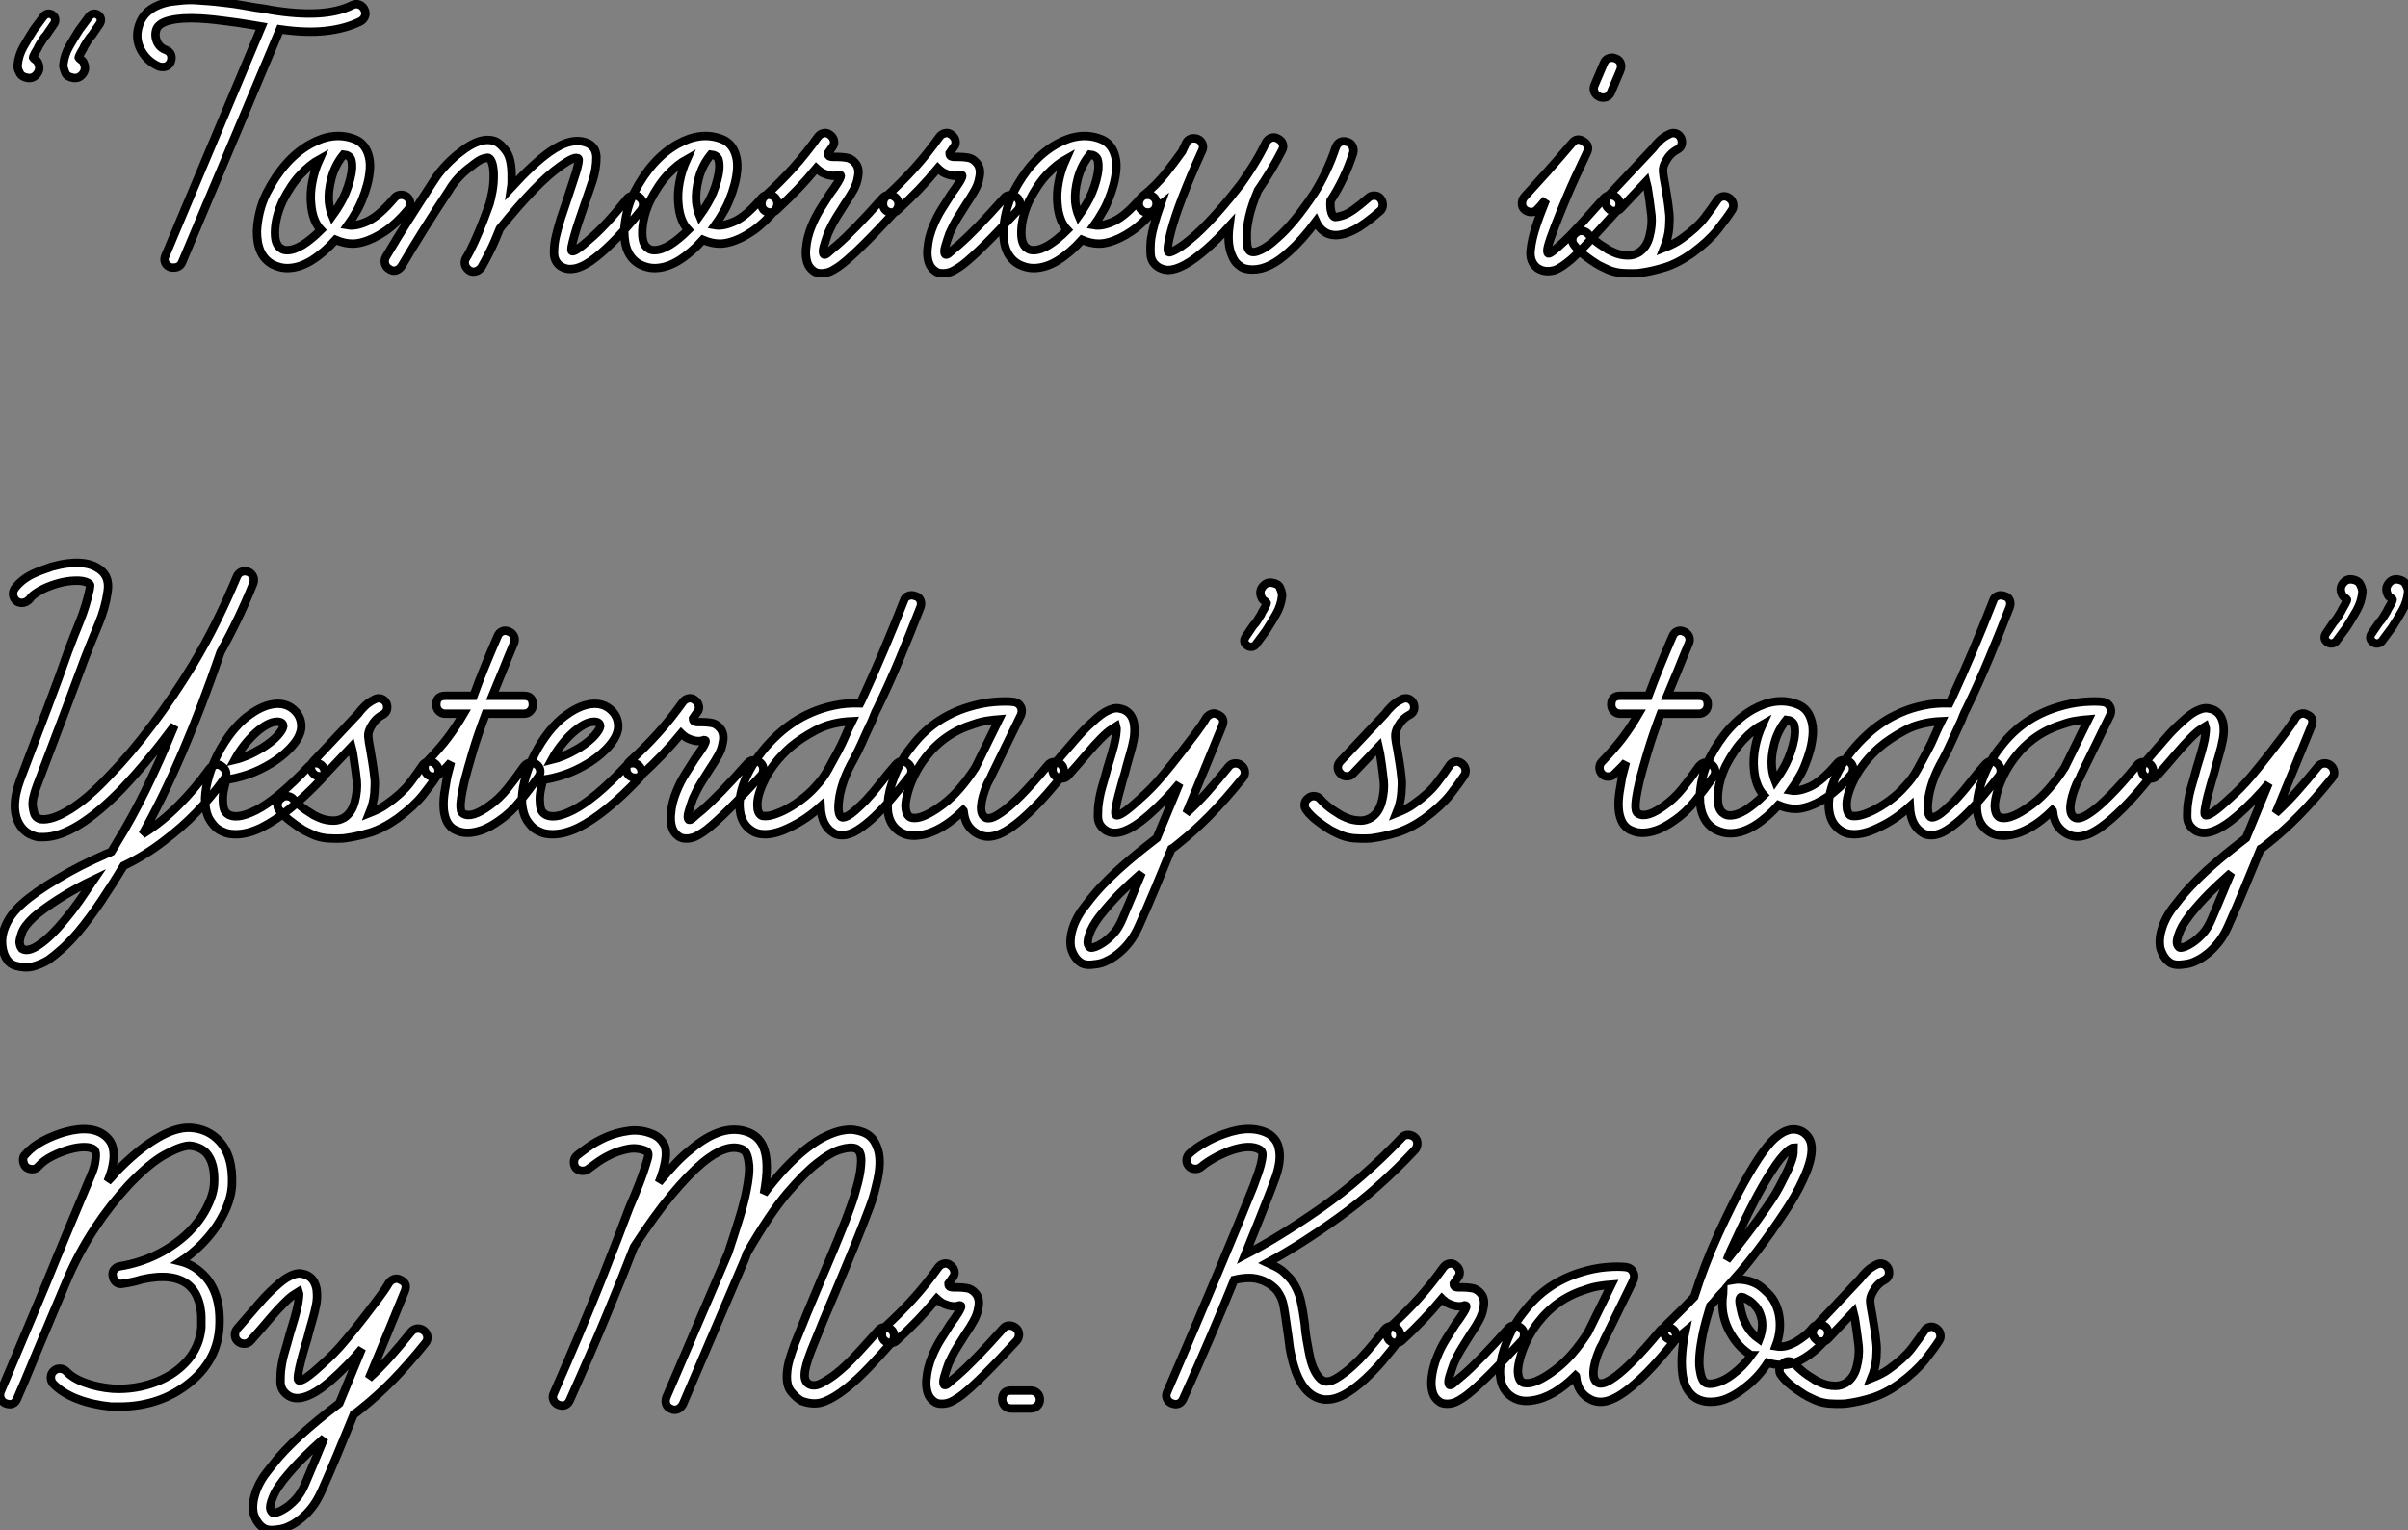 <?xml version="1.0" standalone="no"?>
<svg xmlns="http://www.w3.org/2000/svg" viewBox="1.145 -33.834 286.365 181.907"><rect x="1.145" y="-33.834" width="286.365" height="181.907" fill="#808080" stroke="none"/><path d="M8.68-25.93L8.68-26.15Q8.79-27.27 9.38-28.31Q9.97-29.34 10.58-30.30L10.58-30.30Q10.86-30.69 11.14-31.05Q11.42-31.42 11.70-31.81L11.70-31.81Q12.15-32.42 12.77-32.09L12.77-32.09Q13.33-31.70 13.05-31.08L13.05-31.08L12.10-29.68Q11.82-29.40 11.62-29.06Q11.42-28.73 11.20-28.39L11.20-28.39Q11.09-28.11 10.89-27.80Q10.70-27.50 10.53-27.10L10.53-27.10Q10.47-26.99 10.53-26.94L10.53-26.94L10.81-26.71Q11.03-26.60 11.14-26.26L11.14-26.26Q11.42-25.59 10.98-25.03Q10.53-24.47 9.86-24.58L9.86-24.58Q9.13-24.70 8.93-25.14Q8.74-25.59 8.68-25.93L8.68-25.93ZM3.25-25.82L3.25-26.15Q3.36-27.27 3.95-28.31Q4.54-29.34 5.15-30.30L5.15-30.30Q5.43-30.69 5.71-31.05Q5.99-31.42 6.27-31.81L6.27-31.81Q6.72-32.42 7.34-32.09L7.34-32.09Q7.90-31.70 7.62-31.08L7.62-31.08L6.66-29.68Q6.38-29.40 6.19-29.06Q5.99-28.73 5.77-28.39L5.77-28.39Q5.66-28.11 5.46-27.80Q5.26-27.50 5.10-27.10L5.10-27.10Q5.04-26.99 5.10-26.94L5.10-26.94L5.38-26.71Q5.60-26.60 5.71-26.26L5.71-26.26Q5.99-25.59 5.54-25.03Q5.10-24.47 4.42-24.58L4.42-24.58Q3.75-24.70 3.53-25.09Q3.30-25.48 3.25-25.82L3.25-25.82ZM44.46-32.76L44.46-32.76Q44.69-32.31 44.55-31.92Q44.41-31.53 44.02-31.30L44.02-31.30Q42.22-30.41 39.87-30.16Q37.52-29.90 34.44-30.35L34.44-30.35L22.79-2.63Q22.51-2.02 21.78-2.02L21.78-2.02Q21.50-2.02 21.39-2.07L21.39-2.07Q20.94-2.24 20.78-2.63Q20.61-3.02 20.83-3.47L20.83-3.47L32.26-30.69Q31.98-30.74 31.72-30.77Q31.47-30.80 31.19-30.86L31.19-30.86Q30.18-31.02 29.43-31.14Q28.67-31.25 28-31.33Q27.33-31.42 26.60-31.50Q25.87-31.58 24.92-31.64L24.92-31.64Q22.79-31.75 21.45-31.44Q20.10-31.14 19.77-30.41L19.77-30.41Q19.49-29.68 19.80-28.92Q20.10-28.17 20.89-27.89L20.89-27.89Q21.34-27.72 21.48-27.33Q21.62-26.94 21.45-26.49L21.45-26.49Q21.17-25.87 20.50-25.87L20.50-25.87Q20.22-25.87 20.05-25.93L20.05-25.93Q18.48-26.60 17.75-28.22L17.75-28.22Q17.14-29.68 17.86-31.30L17.86-31.30Q18.65-33.04 21.22-33.60L21.22-33.60Q22.01-33.71 22.96-33.80Q23.91-33.88 25.03-33.77L25.03-33.77Q26.04-33.71 26.80-33.63Q27.55-33.54 28.28-33.46Q29.01-33.38 29.79-33.24Q30.58-33.10 31.58-32.93L31.58-32.93Q31.98-32.87 32.40-32.82Q32.82-32.76 33.32-32.65L33.32-32.65Q39.76-31.58 43.01-33.21L43.01-33.21Q43.46-33.43 43.85-33.29Q44.24-33.15 44.46-32.76ZM49.56-10.42L49.56-10.42Q49.90-10.14 49.92-9.69Q49.95-9.24 49.67-8.90L49.67-8.90Q48.33-7.28 46.93-6.33Q45.53-5.38 44.24-5.04L44.24-5.04Q43.62-4.87 43.06-4.87L43.06-4.87Q42.11-4.87 41.05-5.32L41.05-5.32Q39.70-3.81 38.22-2.88Q36.74-1.96 35.28-1.96L35.28-1.96Q34.44-1.96 33.54-2.41L33.54-2.41Q31.70-3.42 31.70-6.33L31.70-6.33Q31.75-7.45 32.03-8.62Q32.31-9.80 32.87-10.92L32.87-10.92Q34.94-14.95 38.02-16.69L38.02-16.69Q40.82-18.26 43.29-17.30L43.29-17.30Q44.46-16.86 44.91-15.57L44.91-15.57Q45.19-14.78 45.14-13.83Q45.08-12.88 44.83-11.93Q44.58-10.98 44.21-10.08Q43.85-9.18 43.46-8.57L43.46-8.57Q43.23-8.18 43.01-7.81Q42.78-7.45 42.50-7.06L42.50-7.06Q43.46-6.89 44.86-7.53Q46.26-8.18 48.05-10.30L48.05-10.30Q48.33-10.64 48.78-10.67Q49.22-10.70 49.56-10.42ZM42.90-14.90L42.90-14.90Q42.67-15.40 42-15.46L42-15.46Q40.99-14.22 40.57-12.66Q40.15-11.09 40.26-9.80L40.26-9.80Q40.32-9.30 40.43-8.88Q40.54-8.46 40.66-8.18L40.66-8.18Q40.94-8.57 41.16-8.90Q41.38-9.24 41.61-9.63L41.61-9.63Q42.34-10.86 42.76-12.43Q43.18-14 42.90-14.90ZM35.28-4.09L35.28-4.09Q36.12-4.09 37.16-4.73Q38.19-5.38 39.31-6.50L39.31-6.50Q38.30-7.56 38.14-9.63L38.14-9.63Q38.02-10.81 38.28-12.18Q38.53-13.55 39.14-14.90L39.14-14.90Q38.02-14.28 36.90-13.10Q35.78-11.93 34.78-9.97L34.78-9.97Q33.94-8.18 33.85-6.47Q33.77-4.76 34.55-4.31L34.55-4.31Q34.83-4.09 35.28-4.09ZM77.22-10.36L77.22-10.36Q77.56-10.08 77.62-9.66Q77.67-9.24 77.39-8.85L77.39-8.85Q74.37-5.10 72.02-3.25L72.02-3.25Q70.90-2.35 69.94-2.02L69.94-2.02Q69.44-1.85 68.91-1.85Q68.38-1.85 67.82-2.18L67.82-2.18Q67.03-2.74 67.03-3.78Q67.03-4.82 67.26-5.77L67.26-5.77Q67.48-6.72 67.84-7.87Q68.21-9.02 68.60-10.14L68.60-10.14Q68.88-11.03 69.16-11.84Q69.44-12.66 69.66-13.38L69.66-13.38Q70.06-14.78 69.94-14.95L69.94-14.95Q69.61-15.40 67.76-14.06L67.76-14.06Q65.02-12.15 60.59-6.66L60.59-6.66Q59.98-5.10 59.42-3.98Q58.86-2.86 58.41-2.07L58.41-2.07Q58.13-1.68 57.71-1.57Q57.29-1.46 56.95-1.68L56.95-1.68Q56.56-1.96 56.45-2.35Q56.34-2.74 56.56-3.14L56.56-3.14Q57.01-3.86 57.51-4.96Q58.02-6.05 58.63-7.62L58.63-7.62Q58.80-8.06 58.97-8.54Q59.14-9.02 59.36-9.58L59.36-9.58Q59.53-10.19 59.70-11.09Q59.86-11.98 59.86-12.94L59.86-12.94Q59.86-13.78 59.70-14.36Q59.53-14.95 59.25-15.06L59.25-15.06Q59.14-15.12 58.63-14.98Q58.13-14.84 57.18-14.06L57.18-14.06Q56.39-13.50 55.69-12.74Q54.99-11.98 54.54-11.20L54.54-11.20Q52.98-8.85 51.58-6.61Q50.18-4.37 48.89-2.18L48.89-2.18Q48.61-1.79 48.22-1.68Q47.82-1.57 47.43-1.85L47.43-1.85Q47.04-2.07 46.93-2.49Q46.82-2.91 47.04-3.30L47.04-3.30Q48.33-5.49 49.76-7.73Q51.18-9.97 52.75-12.38L52.75-12.38Q53.31-13.27 54.15-14.17Q54.99-15.06 55.89-15.74L55.89-15.74Q58.35-17.70 60.09-17.02L60.09-17.02Q60.70-16.74 61.35-15.85Q61.99-14.95 61.99-12.94L61.99-12.94Q61.99-12.60 61.99-12.24Q61.99-11.87 61.94-11.54L61.94-11.54Q64.62-14.45 66.53-15.79L66.53-15.79Q69.16-17.64 71.06-16.80L71.06-16.80Q71.34-16.69 71.68-16.32Q72.02-15.96 72.07-15.18L72.07-15.18Q72.07-13.72 71.60-12.29Q71.12-10.86 70.62-9.41L70.62-9.41Q70.28-8.46 69.97-7.50Q69.66-6.55 69.44-5.77L69.44-5.77Q69.22-4.98 69.13-4.51Q69.05-4.03 69.16-3.98L69.16-3.98Q69.50-3.81 71.12-5.26L71.12-5.26Q73.14-6.94 75.71-10.19L75.71-10.19Q75.99-10.53 76.44-10.58Q76.89-10.64 77.22-10.36ZM93.24-10.42L93.24-10.42Q93.58-10.14 93.60-9.69Q93.63-9.24 93.35-8.90L93.35-8.90Q92.01-7.28 90.61-6.33Q89.21-5.38 87.92-5.04L87.92-5.04Q87.30-4.87 86.74-4.87L86.74-4.87Q85.79-4.87 84.73-5.32L84.73-5.32Q83.38-3.81 81.90-2.88Q80.42-1.96 78.96-1.96L78.96-1.96Q78.12-1.96 77.22-2.41L77.22-2.41Q75.38-3.42 75.38-6.33L75.38-6.33Q75.43-7.45 75.71-8.62Q75.99-9.80 76.55-10.92L76.55-10.92Q78.62-14.95 81.70-16.69L81.70-16.69Q84.50-18.26 86.97-17.30L86.97-17.30Q88.14-16.86 88.59-15.57L88.59-15.57Q88.87-14.78 88.82-13.83Q88.76-12.88 88.51-11.93Q88.26-10.98 87.89-10.08Q87.53-9.18 87.14-8.57L87.14-8.57Q86.91-8.18 86.69-7.81Q86.46-7.45 86.18-7.06L86.18-7.06Q87.14-6.89 88.54-7.53Q89.94-8.18 91.73-10.30L91.73-10.30Q92.01-10.64 92.46-10.67Q92.90-10.70 93.24-10.42ZM86.58-14.90L86.58-14.90Q86.35-15.40 85.68-15.46L85.68-15.46Q84.67-14.22 84.25-12.66Q83.83-11.09 83.94-9.80L83.94-9.80Q84-9.30 84.11-8.88Q84.22-8.46 84.34-8.18L84.34-8.18Q84.62-8.57 84.84-8.90Q85.06-9.24 85.29-9.63L85.29-9.63Q86.02-10.86 86.44-12.43Q86.86-14 86.58-14.90ZM78.96-4.09L78.96-4.09Q79.80-4.09 80.84-4.73Q81.87-5.38 82.99-6.50L82.99-6.50Q81.98-7.56 81.82-9.63L81.82-9.63Q81.70-10.81 81.96-12.18Q82.21-13.55 82.82-14.90L82.82-14.90Q81.70-14.28 80.58-13.10Q79.46-11.93 78.46-9.97L78.46-9.97Q77.62-8.18 77.53-6.47Q77.45-4.76 78.23-4.31L78.23-4.31Q78.51-4.09 78.96-4.09ZM107.63-10.36L107.63-10.36Q107.97-10.08 108.00-9.63Q108.02-9.18 107.74-8.85L107.74-8.85Q103.32-4.03 101.25-2.41L101.25-2.41Q100.91-2.13 100.24-1.74Q99.57-1.34 98.84-1.34L98.84-1.34Q98.22-1.34 97.89-1.62L97.89-1.62Q97.33-2.02 97.13-2.69Q96.94-3.36 96.99-4.14Q97.05-4.93 97.24-5.68Q97.44-6.44 97.66-6.94L97.66-6.94Q98.11-8.06 98.73-9.04Q99.34-10.02 99.85-10.81L99.85-10.81Q100.02-11.03 100.30-11.42Q100.58-11.82 100.80-12.18Q101.02-12.54 101.11-12.80Q101.19-13.05 100.97-13.05L100.97-13.05Q100.35-12.82 99.65-13.02Q98.95-13.22 98.62-13.50L98.62-13.50Q98.50-13.61 98.42-13.66Q98.34-13.72 98.22-13.83L98.22-13.83Q97.16-12.54 96.01-11.34Q94.86-10.14 93.46-8.85L93.46-8.85Q93.18-8.57 92.74-8.57L92.74-8.57Q92.29-8.57 91.95-8.90L91.95-8.90Q91.67-9.24 91.70-9.69Q91.73-10.14 92.01-10.42L92.01-10.42Q93.97-12.21 95.48-13.89Q96.99-15.57 98.39-17.53L98.39-17.53Q98.67-17.92 99.09-18.00Q99.51-18.09 99.85-17.81L99.85-17.81Q100.24-17.53 100.32-17.11Q100.41-16.69 100.13-16.35L100.13-16.35Q100.02-16.18 99.88-15.99Q99.74-15.79 99.62-15.62L99.62-15.62Q99.62-15.29 99.85-15.23L99.85-15.23Q99.96-15.18 100.27-15.18Q100.58-15.18 100.74-15.18L100.74-15.18Q101.25-15.18 101.81-15.09Q102.37-15.01 102.82-14.50L102.82-14.50Q103.43-13.83 103.15-12.66L103.15-12.66Q103.04-11.98 102.65-11.26Q102.26-10.53 101.64-9.63L101.64-9.63Q101.14-8.85 100.60-7.98Q100.07-7.11 99.62-6.10L99.62-6.10Q99.34-5.32 99.12-4.56Q98.90-3.81 99.12-3.58L99.12-3.58Q99.29-3.47 99.68-3.84Q100.07-4.20 100.69-4.70L100.69-4.70Q102.70-6.44 106.12-10.30L106.12-10.30Q106.40-10.64 106.85-10.64Q107.30-10.64 107.63-10.36ZM122.08-10.36L122.08-10.36Q122.42-10.08 122.44-9.63Q122.47-9.18 122.19-8.85L122.19-8.85Q117.77-4.03 115.70-2.41L115.70-2.41Q115.36-2.13 114.69-1.74Q114.02-1.34 113.29-1.34L113.29-1.34Q112.67-1.34 112.34-1.62L112.34-1.62Q111.78-2.02 111.58-2.69Q111.38-3.36 111.44-4.14Q111.50-4.93 111.69-5.68Q111.89-6.44 112.11-6.94L112.11-6.94Q112.56-8.06 113.18-9.04Q113.79-10.02 114.30-10.81L114.30-10.81Q114.46-11.03 114.74-11.42Q115.02-11.82 115.25-12.18Q115.47-12.54 115.56-12.80Q115.64-13.05 115.42-13.05L115.42-13.05Q114.80-12.82 114.10-13.02Q113.40-13.22 113.06-13.50L113.06-13.50Q112.95-13.61 112.87-13.66Q112.78-13.72 112.67-13.83L112.67-13.83Q111.61-12.54 110.46-11.34Q109.31-10.14 107.91-8.85L107.91-8.85Q107.63-8.57 107.18-8.57L107.18-8.57Q106.74-8.57 106.40-8.90L106.40-8.90Q106.12-9.24 106.15-9.69Q106.18-10.14 106.46-10.42L106.46-10.42Q108.42-12.21 109.93-13.89Q111.44-15.57 112.84-17.53L112.84-17.53Q113.12-17.92 113.54-18.00Q113.96-18.09 114.30-17.81L114.30-17.81Q114.69-17.53 114.77-17.11Q114.86-16.69 114.58-16.35L114.58-16.35Q114.46-16.18 114.32-15.99Q114.18-15.79 114.07-15.62L114.07-15.62Q114.07-15.29 114.30-15.23L114.30-15.23Q114.41-15.18 114.72-15.18Q115.02-15.18 115.19-15.18L115.19-15.18Q115.70-15.18 116.26-15.09Q116.82-15.01 117.26-14.50L117.26-14.50Q117.88-13.83 117.60-12.66L117.60-12.66Q117.49-11.98 117.10-11.26Q116.70-10.53 116.09-9.63L116.09-9.63Q115.58-8.85 115.05-7.98Q114.52-7.11 114.07-6.10L114.07-6.10Q113.79-5.32 113.57-4.56Q113.34-3.81 113.57-3.58L113.57-3.58Q113.74-3.47 114.13-3.84Q114.52-4.20 115.14-4.70L115.14-4.70Q117.15-6.44 120.57-10.30L120.57-10.30Q120.85-10.64 121.30-10.64Q121.74-10.64 122.08-10.36ZM138.32-10.42L138.32-10.42Q138.66-10.14 138.68-9.69Q138.71-9.24 138.43-8.90L138.43-8.90Q137.09-7.28 135.69-6.33Q134.29-5.38 133-5.04L133-5.04Q132.38-4.87 131.82-4.87L131.82-4.87Q130.87-4.87 129.81-5.32L129.81-5.32Q128.46-3.81 126.98-2.88Q125.50-1.96 124.04-1.96L124.04-1.96Q123.20-1.96 122.30-2.41L122.30-2.41Q120.46-3.42 120.46-6.33L120.46-6.33Q120.51-7.45 120.79-8.62Q121.07-9.80 121.63-10.92L121.63-10.92Q123.70-14.95 126.78-16.69L126.78-16.69Q129.58-18.26 132.05-17.30L132.05-17.30Q133.22-16.86 133.67-15.57L133.67-15.57Q133.95-14.78 133.90-13.83Q133.84-12.88 133.59-11.93Q133.34-10.98 132.97-10.08Q132.61-9.18 132.22-8.57L132.22-8.57Q131.99-8.18 131.77-7.81Q131.54-7.45 131.26-7.06L131.26-7.06Q132.22-6.89 133.62-7.53Q135.02-8.18 136.81-10.30L136.81-10.30Q137.09-10.64 137.54-10.67Q137.98-10.70 138.32-10.42ZM131.66-14.90L131.66-14.90Q131.43-15.40 130.76-15.46L130.76-15.46Q129.75-14.22 129.33-12.66Q128.91-11.09 129.02-9.80L129.02-9.80Q129.08-9.30 129.19-8.88Q129.30-8.46 129.42-8.18L129.42-8.18Q129.70-8.57 129.92-8.90Q130.14-9.24 130.37-9.63L130.37-9.63Q131.10-10.86 131.52-12.43Q131.94-14 131.66-14.90ZM124.04-4.09L124.04-4.09Q124.88-4.09 125.92-4.73Q126.95-5.38 128.07-6.50L128.07-6.50Q127.06-7.56 126.90-9.63L126.90-9.63Q126.78-10.81 127.04-12.18Q127.29-13.55 127.90-14.90L127.90-14.90Q126.78-14.28 125.66-13.10Q124.54-11.93 123.54-9.97L123.54-9.97Q122.70-8.18 122.61-6.47Q122.53-4.76 123.31-4.31L123.31-4.31Q123.59-4.09 124.04-4.09ZM165.31-10.25L165.31-10.25Q165.59-9.91 165.59-9.46Q165.59-9.02 165.26-8.74L165.26-8.74Q163.35-7.06 162.06-6.44L162.06-6.44Q160.94-5.88 159.99-5.88L159.99-5.88Q159.21-5.88 158.65-6.27L158.65-6.27Q157.98-6.72 157.64-7.50L157.64-7.50Q156.02-5.32 154.45-3.92L154.45-3.92Q152.15-1.79 150.14-1.79L150.14-1.79Q149.52-1.79 149.02-1.96L149.02-1.96Q148.74-2.07 148.34-2.41Q147.95-2.74 147.67-3.42L147.67-3.42Q147.06-4.76 147.34-6.94L147.34-6.94Q145.94-5.38 144.65-4.26L144.65-4.26Q141.79-1.74 140.06-1.74L140.06-1.74Q139.55-1.74 138.99-2.02L138.99-2.02Q138.04-2.58 137.98-3.61Q137.93-4.65 138.04-5.49L138.04-5.49Q138.26-6.94 139.16-9.52L139.16-9.52Q138.94-9.35 138.74-9.16Q138.54-8.96 138.32-8.79L138.32-8.79Q138.04-8.57 137.65-8.57L137.65-8.57Q137.14-8.57 136.81-8.96L136.81-8.96Q136.53-9.30 136.58-9.74Q136.64-10.19 136.98-10.47L136.98-10.47Q138.60-11.76 139.78-13.24Q140.95-14.73 141.74-15.85L141.74-15.85Q141.85-16.13 141.96-16.32Q142.07-16.52 142.18-16.80L142.18-16.80Q142.35-17.19 142.74-17.33Q143.14-17.47 143.58-17.30L143.58-17.30Q143.98-17.14 144.14-16.72Q144.31-16.30 144.09-15.90L144.09-15.90Q141.29-9.74 140.39-6.27L140.39-6.27Q139.83-4.14 140.11-3.86L140.11-3.86Q140.28-3.75 141.12-4.23Q141.96-4.70 143.42-5.99L143.42-5.99Q144.70-7.17 146.08-8.74Q147.45-10.30 148.74-11.98L148.74-11.98Q149.58-13.16 150.33-14.39Q151.09-15.62 151.70-16.91L151.70-16.91Q151.93-17.30 152.32-17.44Q152.71-17.58 153.10-17.36L153.10-17.36Q153.55-17.14 153.69-16.74Q153.83-16.35 153.61-15.96L153.61-15.96Q152.38-13.55 150.75-11.20L150.75-11.20Q149.97-9.35 149.69-8.04Q149.41-6.72 149.41-5.94L149.41-5.94Q149.41-4.98 149.49-4.56Q149.58-4.14 149.80-3.98L149.80-3.98Q150.19-3.70 151.09-4.12Q151.98-4.54 152.99-5.49L152.99-5.49Q155.06-7.28 157.47-10.92L157.47-10.92Q159.04-13.44 159.99-16.30L159.99-16.30Q160.38-17.25 161.34-16.97L161.34-16.97Q161.78-16.86 161.98-16.46Q162.18-16.07 162.06-15.62L162.06-15.62Q161.06-12.54 159.38-9.97L159.38-9.97Q159.32-9.35 159.43-8.79Q159.54-8.23 159.82-8.06L159.82-8.06Q159.99-7.95 160.94-8.26Q161.90-8.57 163.86-10.30L163.86-10.30Q164.14-10.58 164.58-10.58Q165.03-10.58 165.31-10.25Z" fill="white" stroke="black" transform="scale(1,1)"/><path d="M193.39-10.36L193.39-10.36Q193.73-10.08 193.76-9.63Q193.78-9.18 193.50-8.85L193.50-8.85Q191.71-6.89 190.37-5.40Q189.02-3.92 188.02-3.02L188.02-3.02Q186.84-2.02 186.11-1.74L186.11-1.74Q185.55-1.57 185.05-1.60Q184.54-1.62 183.98-1.96L183.98-1.96Q183.03-2.69 183.17-4.06Q183.31-5.43 183.82-6.94L183.82-6.94Q184.04-7.62 184.32-8.37Q184.60-9.13 184.99-10.08L184.99-10.08Q184.71-9.80 184.49-9.52Q184.26-9.24 183.98-8.96L183.98-8.96Q183.70-8.62 183.26-8.62Q182.81-8.62 182.47-8.90L182.47-8.90Q182.14-9.18 182.14-9.63Q182.14-10.08 182.42-10.42L182.42-10.42Q183.70-11.82 185.13-13.41Q186.56-15.01 188.13-16.86L188.13-16.86Q188.69-17.53 189.47-17.02L189.47-17.02Q190.26-16.52 189.86-15.68L189.86-15.68Q188.41-12.66 187.51-10.53Q186.62-8.40 186.06-6.94L186.06-6.94Q185.44-5.32 185.24-4.56Q185.05-3.81 185.27-3.70L185.27-3.70Q185.50-3.58 187.12-5.10L187.12-5.10Q188.02-5.94 189.22-7.28Q190.42-8.62 191.88-10.25L191.88-10.25Q192.16-10.58 192.61-10.61Q193.06-10.64 193.39-10.36ZM193.28-26.88L193.28-26.88Q193.73-26.71 193.87-26.32Q194.01-25.93 193.84-25.48L193.84-25.48L192.72-22.85Q192.44-22.23 191.77-22.23L191.77-22.23Q191.49-22.23 191.32-22.34L191.32-22.34Q190.93-22.51 190.76-22.90Q190.59-23.30 190.76-23.69L190.76-23.69L191.88-26.32Q192.05-26.77 192.47-26.91Q192.89-27.05 193.28-26.88ZM206.78-10.30L206.78-10.30Q207.17-10.02 207.25-9.60Q207.34-9.18 207.11-8.85L207.11-8.85Q206.50-7.90 205.43-6.55Q204.37-5.21 202.41-3.75L202.41-3.75Q200.67-2.52 199.10-2.04Q197.54-1.57 196.25-1.40L196.25-1.40Q195.97-1.34 195.46-1.34Q194.96-1.34 194.74-1.34L194.74-1.34Q193.28-1.34 192.22-1.85Q191.15-2.35 191.10-2.41L191.10-2.41Q190.37-2.86 189.58-3.47Q188.80-4.09 188.35-4.70L188.35-4.70Q188.07-5.04 188.13-5.46Q188.18-5.88 188.58-6.16L188.58-6.16Q188.91-6.44 189.33-6.38Q189.75-6.33 190.03-5.99L190.03-5.99Q190.26-5.71 190.82-5.24Q191.38-4.76 192.22-4.26L192.22-4.26Q192.22-4.20 193.03-3.84Q193.84-3.47 194.79-3.47L194.79-3.47Q195.41-3.47 196.02-3.81L196.02-3.81Q196.98-4.42 197.31-5.74Q197.65-7.06 197.54-8.23L197.54-8.23Q197.42-9.24 197.31-10.02Q197.20-10.81 197.09-11.48L197.09-11.48Q197.03-11.70 197.00-11.87Q196.98-12.04 196.92-12.26L196.92-12.26L193.90-9.07Q193.62-8.74 193.17-8.74L193.17-8.74Q192.66-8.74 192.44-9.02L192.44-9.02Q192.10-9.30 192.08-9.74Q192.05-10.19 192.38-10.53L192.38-10.53L197.70-16.18Q197.98-16.58 198.46-17.05Q198.94-17.53 199.61-17.86L199.61-17.86Q200.00-18.09 200.42-17.98Q200.84-17.86 201.06-17.42L201.06-17.42Q201.23-17.02 201.12-16.63Q201.01-16.24 200.56-16.02L200.56-16.02Q199.72-15.57 199.22-14.62L199.22-14.62Q198.88-14 198.91-13.50Q198.94-12.99 199.16-11.87L199.16-11.87Q199.27-11.20 199.41-10.36Q199.55-9.52 199.66-8.40L199.66-8.40Q199.72-7.90 199.64-6.75Q199.55-5.60 199.05-4.37L199.05-4.37Q199.61-4.59 200.17-4.87Q200.73-5.15 201.18-5.49L201.18-5.49Q202.91-6.72 203.84-7.92Q204.76-9.13 205.32-9.97L205.32-9.97Q205.54-10.36 205.96-10.47Q206.38-10.58 206.78-10.30Z" fill="white" stroke="black" transform="scale(1,1)"/><path d="M31.25 35.56L31.25 35.56Q29.62 39.65 27.38 43.68L27.38 43.68Q22.85 56.90 18.09 65.35L18.09 65.35Q20.38 63.90 22.34 61.94Q24.30 59.98 26.10 57.51L26.10 57.51Q26.38 57.18 26.80 57.09Q27.22 57.01 27.55 57.29L27.55 57.29Q27.94 57.57 28.03 57.99Q28.11 58.41 27.83 58.74L27.83 58.74Q24.75 63.06 20.72 66.08L20.72 66.08Q18.42 67.87 15.85 69.10L15.85 69.10Q14.56 71.23 13.19 73.28Q11.82 75.32 10.42 77L10.42 77Q9.46 78.12 8.57 78.93Q7.67 79.74 6.89 80.30L6.89 80.30Q5.94 80.86 5.01 81.09Q4.09 81.31 2.97 80.98L2.97 80.98Q2.35 80.81 1.96 80.22Q1.57 79.63 1.46 78.90L1.46 78.90Q1.23 77.67 1.74 76.38L1.74 76.38Q2.35 74.87 3.75 73.64L3.75 73.64Q4.48 72.97 5.60 72.18Q6.72 71.40 8.04 70.62Q9.35 69.83 10.78 69.10Q12.21 68.38 13.50 67.82L13.50 67.82Q13.72 67.70 13.94 67.62Q14.17 67.54 14.39 67.42L14.39 67.42Q14.56 67.14 14.73 66.86Q14.90 66.58 15.06 66.30L15.06 66.30Q16.80 63.50 18.48 60.06Q20.16 56.62 21.90 52.42L21.90 52.42Q18.70 56.73 15.68 59.92L15.68 59.92Q10.08 65.69 6.27 65.69L6.27 65.69L5.71 65.69Q4.20 65.41 3.47 64.18L3.47 64.18Q2.30 62.22 3.58 58.80L3.58 58.80Q5.43 53.93 6.86 50.15Q8.29 46.37 9.24 43.62L9.24 43.62Q9.91 41.83 10.64 40.04Q11.37 38.25 11.82 36.18L11.82 36.18Q11.87 35.90 11.87 35.76Q11.87 35.62 11.59 35.45L11.59 35.45Q11.09 35.17 10.08 35.20Q9.07 35.22 7.90 35.56L7.90 35.56Q6.61 35.95 5.77 36.46Q4.93 36.96 4.70 37.35L4.70 37.35Q4.42 37.69 4.00 37.80Q3.58 37.91 3.19 37.69L3.19 37.69Q2.80 37.41 2.72 36.99Q2.63 36.57 2.86 36.18L2.86 36.18Q3.25 35.62 3.86 35.14Q4.48 34.66 5.15 34.36Q5.82 34.05 6.41 33.85Q7 33.66 7.28 33.54L7.28 33.54Q7.67 33.43 8.32 33.29Q8.96 33.15 9.72 33.10Q10.47 33.04 11.23 33.15Q11.98 33.26 12.60 33.60L12.60 33.60Q14.28 34.50 13.94 36.51L13.94 36.51Q13.66 38.47 12.85 40.40Q12.04 42.34 11.26 44.35L11.26 44.35Q10.25 47.10 8.82 50.90Q7.39 54.71 5.54 59.58L5.54 59.58Q4.93 61.21 5.04 62.02Q5.15 62.83 5.32 63.11L5.32 63.11Q5.54 63.45 5.99 63.56L5.99 63.56Q7.34 63.73 9.46 62.41Q11.59 61.10 14.11 58.41L14.11 58.41Q16.63 55.83 19.18 52.44Q21.73 49.06 24.08 45.19L24.08 45.19Q25.59 42.67 26.88 40.07Q28.17 37.46 29.29 34.78L29.29 34.78Q29.46 34.33 29.85 34.16Q30.24 33.99 30.69 34.16L30.69 34.16Q31.08 34.33 31.25 34.72Q31.42 35.11 31.25 35.56ZM8.79 75.60L8.79 75.60Q9.69 74.54 10.56 73.30Q11.42 72.07 12.32 70.73L12.32 70.73Q10.19 71.74 8.20 73.00Q6.22 74.26 5.15 75.21L5.15 75.21Q4.03 76.27 3.75 77.06Q3.47 77.84 3.47 78.23L3.47 78.23Q3.53 78.57 3.61 78.74Q3.70 78.90 3.75 78.96L3.75 78.96Q4.48 79.41 5.82 78.48Q7.17 77.56 8.79 75.60ZM39.42 57.18L39.42 57.18Q39.76 57.51 39.76 57.96Q39.76 58.41 39.48 58.69L39.48 58.69Q35.39 63 32.20 64.57L32.20 64.57Q30.58 65.35 29.18 65.35L29.18 65.35Q28.45 65.35 27.92 65.16Q27.38 64.96 26.99 64.68L26.99 64.68Q26.54 64.34 26.10 63.64Q25.65 62.94 25.54 61.66L25.54 61.66Q25.48 60.48 25.82 59.11Q26.15 57.74 26.77 56.39Q27.38 55.05 28.25 53.82Q29.12 52.58 30.13 51.69L30.13 51.69Q31.81 50.29 33.26 49.95L33.26 49.95Q35.17 49.50 36.34 50.79L36.34 50.79Q37.07 51.63 36.96 52.81L36.96 52.81Q36.85 53.48 36.46 54.10Q36.06 54.71 35.53 55.24Q35 55.78 34.44 56.20Q33.88 56.62 33.43 56.90L33.43 56.90Q31.98 57.79 30.55 58.27Q29.12 58.74 28.06 58.86L28.06 58.86Q27.83 59.64 27.72 60.28Q27.61 60.93 27.66 61.54L27.66 61.54Q27.66 61.94 27.78 62.33Q27.89 62.72 28.22 62.94L28.22 62.94Q28.67 63.28 29.51 63.20Q30.35 63.11 31.58 62.50Q32.82 61.88 34.38 60.59Q35.95 59.30 37.91 57.23L37.91 57.23Q38.25 56.90 38.70 56.90Q39.14 56.90 39.42 57.18ZM31.53 53.31L31.53 53.31Q30.86 53.93 30.21 54.74Q29.57 55.55 29.06 56.50L29.06 56.50Q29.74 56.34 30.55 56Q31.36 55.66 32.31 55.10L32.31 55.10Q33.54 54.32 34.16 53.62Q34.78 52.92 34.83 52.53L34.83 52.53Q34.83 51.97 34.10 51.97L34.10 51.97Q33.04 51.97 31.53 53.31ZM52.81 56.90L52.81 56.90Q53.20 57.18 53.28 57.60Q53.37 58.02 53.14 58.35L53.14 58.35Q52.53 59.30 51.46 60.65Q50.40 61.99 48.44 63.45L48.44 63.45Q46.70 64.68 45.14 65.16Q43.57 65.63 42.28 65.80L42.28 65.80Q42 65.86 41.50 65.86Q40.99 65.86 40.77 65.86L40.77 65.86Q39.31 65.86 38.25 65.35Q37.18 64.85 37.13 64.79L37.13 64.79Q36.40 64.34 35.62 63.73Q34.83 63.11 34.38 62.50L34.38 62.50Q34.10 62.16 34.16 61.74Q34.22 61.32 34.61 61.04L34.61 61.04Q34.94 60.76 35.36 60.82Q35.78 60.87 36.06 61.21L36.06 61.21Q36.29 61.49 36.85 61.96Q37.41 62.44 38.25 62.94L38.25 62.94Q38.25 63 39.06 63.36Q39.87 63.73 40.82 63.73L40.82 63.73Q41.44 63.73 42.06 63.39L42.06 63.39Q43.01 62.78 43.34 61.46Q43.68 60.14 43.57 58.97L43.57 58.97Q43.46 57.96 43.34 57.18Q43.23 56.39 43.12 55.72L43.12 55.72Q43.06 55.50 43.04 55.33Q43.01 55.16 42.95 54.94L42.95 54.94L39.93 58.13Q39.65 58.46 39.20 58.46L39.20 58.46Q38.70 58.46 38.47 58.18L38.47 58.18Q38.14 57.90 38.11 57.46Q38.08 57.01 38.42 56.67L38.42 56.67L43.74 51.02Q44.02 50.62 44.49 50.15Q44.97 49.67 45.64 49.34L45.64 49.34Q46.03 49.11 46.45 49.22Q46.87 49.34 47.10 49.78L47.10 49.78Q47.26 50.18 47.15 50.57Q47.04 50.96 46.59 51.18L46.59 51.18Q45.75 51.63 45.25 52.58L45.25 52.58Q44.91 53.20 44.94 53.70Q44.97 54.21 45.19 55.33L45.19 55.33Q45.30 56 45.44 56.84Q45.58 57.68 45.70 58.80L45.70 58.80Q45.75 59.30 45.67 60.45Q45.58 61.60 45.08 62.83L45.08 62.83Q45.64 62.61 46.20 62.33Q46.76 62.05 47.21 61.71L47.21 61.71Q48.94 60.48 49.87 59.28Q50.79 58.07 51.35 57.23L51.35 57.23Q51.58 56.84 52.00 56.73Q52.42 56.62 52.81 56.90ZM64.90 57.01L64.90 57.01Q65.30 57.29 65.38 57.71Q65.46 58.13 65.18 58.52L65.18 58.52Q64.06 60.09 62.97 61.43Q61.88 62.78 60.59 63.67L60.59 63.67Q59.42 64.51 58.46 64.85Q57.51 65.18 56.78 65.18L56.78 65.18Q56.22 65.18 55.80 65.04Q55.38 64.90 55.10 64.74L55.10 64.74Q54.49 64.34 54.21 63.64Q53.93 62.94 53.90 62.10Q53.87 61.26 54.01 60.34Q54.15 59.42 54.32 58.52L54.32 58.52Q54.43 58.13 54.54 57.68Q54.66 57.23 54.77 56.78L54.77 56.78Q54.49 57.12 54.15 57.46Q53.82 57.79 53.42 58.18L53.42 58.18Q53.20 58.46 52.72 58.49Q52.25 58.52 51.97 58.24L51.97 58.24Q51.63 57.90 51.63 57.46Q51.63 57.01 51.91 56.73L51.91 56.73Q53.48 55.10 54.46 53.79Q55.44 52.47 56.28 51.02L56.28 51.02L54.10 51.02Q53.65 51.02 53.34 50.71Q53.03 50.40 53.03 49.95L53.03 49.95Q53.03 48.89 54.10 48.89L54.10 48.89L57.46 48.89Q58.63 45.70 60.31 41.83L60.31 41.83Q60.48 41.38 60.87 41.22Q61.26 41.05 61.71 41.27L61.71 41.27Q62.10 41.44 62.27 41.83Q62.44 42.22 62.27 42.62L62.27 42.62Q61.54 44.35 60.93 45.89Q60.31 47.43 59.70 48.89L59.70 48.89L63.45 48.89Q64.51 48.89 64.51 49.95L64.51 49.95Q64.51 50.40 64.20 50.71Q63.90 51.02 63.45 51.02L63.45 51.02L58.91 51.02Q57.96 53.54 57.37 55.52Q56.78 57.51 56.39 59.02L56.39 59.02Q56.11 60.26 56.00 60.98Q55.89 61.71 55.92 62.13Q55.94 62.55 56.03 62.69Q56.11 62.83 56.22 62.89L56.22 62.89Q57.23 63.50 59.36 61.94L59.36 61.94Q60.48 61.15 61.46 59.95Q62.44 58.74 63.45 57.29L63.45 57.29Q63.73 56.95 64.12 56.84Q64.51 56.73 64.90 57.01ZM77.11 57.18L77.11 57.18Q77.45 57.51 77.45 57.96Q77.45 58.41 77.17 58.69L77.17 58.69Q73.08 63 69.89 64.57L69.89 64.57Q68.26 65.35 66.86 65.35L66.86 65.35Q66.14 65.35 65.60 65.16Q65.07 64.96 64.68 64.68L64.68 64.68Q64.23 64.34 63.78 63.64Q63.34 62.94 63.22 61.66L63.22 61.66Q63.17 60.48 63.50 59.11Q63.84 57.74 64.46 56.39Q65.07 55.05 65.94 53.82Q66.81 52.58 67.82 51.69L67.82 51.69Q69.50 50.29 70.95 49.95L70.95 49.95Q72.86 49.50 74.03 50.79L74.03 50.79Q74.76 51.63 74.65 52.81L74.65 52.81Q74.54 53.48 74.14 54.10Q73.75 54.71 73.22 55.24Q72.69 55.78 72.13 56.20Q71.57 56.62 71.12 56.90L71.12 56.90Q69.66 57.79 68.24 58.27Q66.81 58.74 65.74 58.86L65.74 58.86Q65.52 59.64 65.41 60.28Q65.30 60.93 65.35 61.54L65.35 61.54Q65.35 61.94 65.46 62.33Q65.58 62.72 65.91 62.94L65.91 62.94Q66.36 63.28 67.20 63.20Q68.04 63.11 69.27 62.50Q70.50 61.88 72.07 60.59Q73.64 59.30 75.60 57.23L75.60 57.23Q75.94 56.90 76.38 56.90Q76.83 56.90 77.11 57.18ZM69.22 53.31L69.22 53.31Q68.54 53.93 67.90 54.74Q67.26 55.55 66.75 56.50L66.75 56.50Q67.42 56.34 68.24 56Q69.05 55.66 70 55.10L70 55.10Q71.23 54.32 71.85 53.62Q72.46 52.92 72.52 52.53L72.52 52.53Q72.52 51.97 71.79 51.97L71.79 51.97Q70.73 51.97 69.22 53.31ZM91.56 56.84L91.56 56.84Q91.90 57.12 91.92 57.57Q91.95 58.02 91.67 58.35L91.67 58.35Q87.25 63.17 85.18 64.79L85.18 64.79Q84.84 65.07 84.17 65.46Q83.50 65.86 82.77 65.86L82.77 65.86Q82.15 65.86 81.82 65.58L81.82 65.58Q81.26 65.18 81.06 64.51Q80.86 63.84 80.92 63.06Q80.98 62.27 81.17 61.52Q81.37 60.76 81.59 60.26L81.59 60.26Q82.04 59.14 82.66 58.16Q83.27 57.18 83.78 56.39L83.78 56.39Q83.94 56.17 84.22 55.78Q84.50 55.38 84.73 55.02Q84.95 54.66 85.04 54.40Q85.12 54.15 84.90 54.15L84.90 54.15Q84.28 54.38 83.58 54.18Q82.88 53.98 82.54 53.70L82.54 53.70Q82.43 53.59 82.35 53.54Q82.26 53.48 82.15 53.37L82.15 53.37Q81.09 54.66 79.94 55.86Q78.79 57.06 77.39 58.35L77.39 58.35Q77.11 58.63 76.66 58.63L76.66 58.63Q76.22 58.63 75.88 58.30L75.88 58.30Q75.60 57.96 75.63 57.51Q75.66 57.06 75.94 56.78L75.94 56.78Q77.90 54.99 79.41 53.31Q80.92 51.63 82.32 49.67L82.32 49.67Q82.60 49.28 83.02 49.20Q83.44 49.11 83.78 49.39L83.78 49.39Q84.17 49.67 84.25 50.09Q84.34 50.51 84.06 50.85L84.06 50.85Q83.94 51.02 83.80 51.21Q83.66 51.41 83.55 51.58L83.55 51.58Q83.55 51.91 83.78 51.97L83.78 51.97Q83.89 52.02 84.20 52.02Q84.50 52.02 84.67 52.02L84.67 52.02Q85.18 52.02 85.74 52.11Q86.30 52.19 86.74 52.70L86.74 52.70Q87.36 53.37 87.08 54.54L87.08 54.54Q86.97 55.22 86.58 55.94Q86.18 56.67 85.57 57.57L85.57 57.57Q85.06 58.35 84.53 59.22Q84 60.09 83.55 61.10L83.55 61.10Q83.27 61.88 83.05 62.64Q82.82 63.39 83.05 63.62L83.05 63.62Q83.22 63.73 83.61 63.36Q84 63 84.62 62.50L84.62 62.50Q86.63 60.76 90.05 56.90L90.05 56.90Q90.33 56.56 90.78 56.56Q91.22 56.56 91.56 56.84ZM102.70 56.39L102.70 56.39Q101.92 57.74 101.47 59.02Q101.02 60.31 100.91 61.38L100.91 61.38Q100.80 62.22 100.91 62.75Q101.02 63.28 101.30 63.34L101.30 63.34Q101.53 63.39 102.06 63.11Q102.59 62.83 104.05 61.38L104.05 61.38Q105 60.37 105.87 59.25Q106.74 58.13 107.63 57.12L107.63 57.12Q108.36 56.28 109.14 56.95L109.14 56.95Q109.48 57.23 109.54 57.68Q109.59 58.13 109.31 58.46L109.31 58.46Q108.30 59.75 107.24 61.01Q106.18 62.27 105.14 63.25Q104.10 64.23 103.12 64.85Q102.14 65.46 101.30 65.46L101.30 65.46Q100.63 65.46 100.24 65.18L100.24 65.18Q98.84 64.34 98.73 62.05L98.73 62.05Q96.99 63.62 95.09 64.51L95.09 64.51Q93.41 65.35 92.12 65.35L92.12 65.35Q91.11 65.35 90.44 64.85L90.44 64.85Q89.21 64.01 89.10 62.16L89.10 62.16Q88.98 60.20 90.27 57.79Q91.56 55.38 93.74 53.42L93.74 53.42Q94.47 52.75 95.45 52.08Q96.43 51.41 97.66 50.88Q98.90 50.34 100.32 50.04Q101.75 49.73 103.43 49.78L103.43 49.78L103.60 49.45Q105 46.42 106.23 43.51Q107.46 40.60 108.64 37.58L108.64 37.58Q108.75 37.18 109.14 37.02Q109.54 36.85 109.98 37.02L109.98 37.02Q110.43 37.13 110.60 37.52Q110.77 37.91 110.60 38.36L110.60 38.36Q109.42 41.38 108.19 44.35Q106.96 47.32 105.50 50.34L105.50 50.34Q105.22 50.85 105.03 51.38Q104.83 51.91 104.55 52.47L104.55 52.47Q104.10 53.42 103.66 54.43Q103.21 55.44 102.70 56.39ZM94.19 62.61L94.19 62.61Q95.26 62.10 96.32 61.32Q97.38 60.54 98.17 59.64L98.17 59.64Q99.06 58.69 99.65 57.60Q100.24 56.50 100.86 55.38L100.86 55.38Q101.30 54.54 101.67 53.68Q102.03 52.81 102.48 51.91L102.48 51.91Q99.96 52.02 98.14 53.00Q96.32 53.98 95.14 54.99L95.14 54.99Q93.13 56.78 92.12 58.80Q91.11 60.82 91.22 62.05L91.22 62.05Q91.22 62.78 91.67 63.11L91.67 63.11Q91.84 63.22 92.46 63.17Q93.07 63.11 94.19 62.61ZM127.29 57.01L127.29 57.01Q127.62 57.29 127.65 57.71Q127.68 58.13 127.40 58.46L127.40 58.46Q125.61 60.70 124.12 62.19Q122.64 63.67 121.52 64.46L121.52 64.46Q119.90 65.63 118.66 65.63L118.66 65.63Q118.05 65.63 117.49 65.35L117.49 65.35Q115.92 64.57 115.75 62.66L115.75 62.66Q115.75 62.55 115.70 62.50L115.70 62.50Q114.41 63.78 113.09 64.54Q111.78 65.30 110.54 65.46L110.54 65.46Q108.92 65.74 107.80 64.79L107.80 64.79Q106.18 63.39 106.96 60.14L106.96 60.14Q107.30 58.86 107.94 57.48Q108.58 56.11 109.54 54.94L109.54 54.94Q112.11 51.52 116.31 50.23L116.31 50.23Q117.94 49.73 119.36 49.62Q120.79 49.50 121.74 49.62L121.74 49.62Q122.30 49.73 122.53 50.18L122.53 50.18Q122.75 50.57 122.58 51.13L122.58 51.13L119.06 58.35Q119.06 58.41 119 58.52L119 58.52Q118.94 58.63 118.83 58.83Q118.72 59.02 118.55 59.36L118.55 59.36Q117.88 60.98 117.82 62.05Q117.77 63.11 118.38 63.39L118.38 63.39Q118.61 63.50 119.06 63.39Q119.50 63.28 120.37 62.66Q121.24 62.05 122.56 60.73Q123.87 59.42 125.78 57.12L125.78 57.12Q126.06 56.78 126.50 56.76Q126.95 56.73 127.29 57.01ZM117.15 57.40L119.95 51.69Q119.28 51.74 118.52 51.86Q117.77 51.97 116.98 52.25L116.98 52.25Q113.46 53.31 111.22 56.22L111.22 56.22Q110.43 57.23 109.87 58.38Q109.31 59.53 109.03 60.65L109.03 60.65Q108.75 61.77 108.86 62.38Q108.98 63 109.20 63.17L109.20 63.17Q109.48 63.50 110.26 63.39L110.26 63.39Q111.50 63.17 113.40 61.71Q115.30 60.26 117.15 57.40L117.15 57.40ZM148.79 57.18L148.79 57.18Q149.13 57.46 149.18 57.88Q149.24 58.30 148.96 58.63L148.96 58.63Q146.83 61.26 145.01 63.11Q143.19 64.96 141.29 66.47L141.29 66.47Q141.06 66.64 140.87 66.81Q140.67 66.98 140.45 67.09L140.45 67.09Q139.44 69.55 138.49 71.85Q137.54 74.14 136.58 76.27L136.58 76.27Q136.08 77.39 135.46 78.18Q134.85 78.96 134.23 79.46Q133.62 79.97 133.08 80.25Q132.55 80.53 132.22 80.64L132.22 80.64Q131.66 80.81 130.96 80.86Q130.26 80.92 129.81 80.70L129.81 80.70Q128.91 80.19 128.52 78.90L128.52 78.90Q128.30 77.78 128.77 76.38Q129.25 74.98 130.37 73.64L130.37 73.64Q131.26 72.46 132.16 71.51Q133.06 70.56 134.04 69.66Q135.02 68.77 136.14 67.84Q137.26 66.92 138.71 65.80L138.71 65.80Q139.38 64.18 140.06 62.55Q140.73 60.93 141.40 59.30L141.40 59.30Q140.67 60.20 139.72 61.18Q138.77 62.16 137.76 63.06L137.76 63.06Q134.40 65.97 132.66 64.90L132.66 64.90Q131.71 64.29 131.71 63.20Q131.71 62.10 131.82 61.54L131.82 61.54Q131.94 60.65 132.24 59.61Q132.55 58.58 132.83 57.51L132.83 57.51Q133.11 56.62 133.36 55.75Q133.62 54.88 133.78 54.10L133.78 54.10Q133.90 53.42 133.92 53.06Q133.95 52.70 133.90 52.53L133.90 52.53Q133.73 52.64 133.31 52.89Q132.89 53.14 132.10 53.93L132.10 53.93Q131.32 54.71 130.40 55.80Q129.47 56.90 128.18 58.35L128.18 58.35Q127.90 58.69 127.46 58.72Q127.01 58.74 126.67 58.46L126.67 58.46Q126.34 58.18 126.31 57.74Q126.28 57.29 126.56 56.95L126.56 56.95Q127.96 55.33 129.02 54.10Q130.09 52.86 131.04 52.02L131.04 52.02Q132.10 51.02 132.83 50.68L132.83 50.68Q133.62 50.29 134.15 50.37Q134.68 50.46 134.96 50.62L134.96 50.62Q135.46 50.90 135.72 51.38Q135.97 51.86 136.02 52.36Q136.08 52.86 136.05 53.31Q136.02 53.76 135.97 54.04L135.97 54.04Q135.80 54.94 135.49 55.97Q135.18 57.01 134.90 58.13L134.90 58.13Q134.85 58.30 134.62 59.05Q134.40 59.81 134.18 60.68Q133.95 61.54 133.84 62.24Q133.73 62.94 133.84 63.06L133.84 63.06Q134.29 63.39 136.70 61.15L136.70 61.15Q138.10 59.92 139.30 58.49Q140.50 57.06 141.62 55.61L141.62 55.61Q142.58 54.38 143.36 53.34Q144.14 52.30 144.59 51.52L144.59 51.52Q144.82 51.18 145.21 51.04Q145.60 50.90 145.99 51.13L145.99 51.13Q146.89 51.52 146.50 52.47L146.50 52.47Q145.43 55.10 144.37 57.68Q143.30 60.26 142.24 62.83L142.24 62.83Q143.47 61.71 144.68 60.37Q145.88 59.02 147.28 57.29L147.28 57.29Q147.56 56.95 148.01 56.92Q148.46 56.90 148.79 57.18ZM134.62 75.43L134.62 75.43Q135.18 74.14 135.74 72.77Q136.30 71.40 136.92 69.94L136.92 69.94Q135.46 71.23 134.34 72.35Q133.22 73.47 132.05 74.93L132.05 74.93Q131.82 75.21 131.46 75.74Q131.10 76.27 130.84 76.86Q130.59 77.45 130.51 77.98Q130.42 78.51 130.76 78.79L130.76 78.79Q130.87 78.90 131.32 78.76Q131.77 78.62 132.36 78.23Q132.94 77.84 133.56 77.17Q134.18 76.50 134.62 75.43ZM153.61 36.79L153.61 37.02Q153.50 38.14 152.91 39.17Q152.32 40.21 151.70 41.16L151.70 41.16Q151.42 41.55 151.14 41.92Q150.86 42.28 150.58 42.67L150.58 42.67Q150.42 42.95 150.11 43.04Q149.80 43.12 149.52 42.95L149.52 42.95Q148.90 42.56 149.24 41.94L149.24 41.94L150.19 40.54Q150.47 40.26 150.67 39.93Q150.86 39.59 151.09 39.26L151.09 39.26Q151.20 38.98 151.40 38.67Q151.59 38.36 151.76 37.97L151.76 37.97Q151.82 37.86 151.76 37.80L151.76 37.80L151.48 37.58Q151.26 37.46 151.14 37.13L151.14 37.13Q150.86 36.46 151.31 35.90Q151.76 35.34 152.43 35.45L152.43 35.45Q153.16 35.56 153.36 36.01Q153.55 36.46 153.61 36.79L153.61 36.79ZM174.94 56.90L174.94 56.90Q175.34 57.18 175.42 57.60Q175.50 58.02 175.28 58.35L175.28 58.35Q174.66 59.30 173.60 60.65Q172.54 61.99 170.58 63.45L170.58 63.45Q168.84 64.68 167.27 65.16Q165.70 65.63 164.42 65.80L164.42 65.80Q164.14 65.86 163.63 65.86Q163.13 65.86 162.90 65.86L162.90 65.86Q161.45 65.86 160.38 65.35Q159.32 64.85 159.26 64.79L159.26 64.79Q158.54 64.34 157.75 63.73Q156.97 63.11 156.52 62.50L156.52 62.50Q156.24 62.16 156.30 61.74Q156.35 61.32 156.74 61.04L156.74 61.04Q157.08 60.76 157.50 60.82Q157.92 60.87 158.20 61.21L158.20 61.21Q158.42 61.49 158.98 61.96Q159.54 62.44 160.38 62.94L160.38 62.94Q160.38 63 161.20 63.36Q162.01 63.73 162.96 63.73L162.96 63.73Q163.58 63.73 164.19 63.39L164.19 63.39Q165.14 62.78 165.48 61.46Q165.82 60.14 165.70 58.97L165.70 58.97Q165.59 57.96 165.48 57.18Q165.37 56.39 165.26 55.72L165.26 55.72Q165.20 55.50 165.17 55.33Q165.14 55.16 165.09 54.94L165.09 54.94L162.06 58.13Q161.78 58.46 161.34 58.46L161.34 58.46Q160.83 58.46 160.61 58.18L160.61 58.18Q160.27 57.90 160.24 57.46Q160.22 57.01 160.55 56.67L160.55 56.67L165.87 51.02Q166.15 50.62 166.63 50.15Q167.10 49.67 167.78 49.34L167.78 49.34Q168.17 49.11 168.59 49.22Q169.01 49.34 169.23 49.78L169.23 49.78Q169.40 50.18 169.29 50.57Q169.18 50.96 168.73 51.18L168.73 51.18Q167.89 51.63 167.38 52.58L167.38 52.58Q167.05 53.20 167.08 53.70Q167.10 54.21 167.33 55.33L167.33 55.33Q167.44 56 167.58 56.84Q167.72 57.68 167.83 58.80L167.83 58.80Q167.89 59.30 167.80 60.45Q167.72 61.60 167.22 62.83L167.22 62.83Q167.78 62.61 168.34 62.33Q168.90 62.05 169.34 61.71L169.34 61.71Q171.08 60.48 172.00 59.28Q172.93 58.07 173.49 57.23L173.49 57.23Q173.71 56.84 174.13 56.73Q174.55 56.62 174.94 56.90Z" fill="white" stroke="black" transform="scale(1,1)"/><path d="M204.63 57.01L204.63 57.01Q205.02 57.29 205.11 57.71Q205.19 58.13 204.91 58.52L204.91 58.52Q203.79 60.09 202.70 61.43Q201.61 62.78 200.32 63.67L200.32 63.67Q199.14 64.51 198.19 64.85Q197.24 65.18 196.51 65.18L196.51 65.18Q195.95 65.18 195.53 65.04Q195.11 64.90 194.83 64.74L194.83 64.74Q194.22 64.34 193.94 63.64Q193.66 62.94 193.63 62.10Q193.60 61.26 193.74 60.34Q193.88 59.42 194.05 58.52L194.05 58.52Q194.16 58.13 194.27 57.68Q194.38 57.23 194.50 56.78L194.50 56.78Q194.22 57.12 193.88 57.46Q193.54 57.79 193.15 58.18L193.15 58.18Q192.93 58.46 192.45 58.49Q191.98 58.52 191.70 58.24L191.70 58.24Q191.36 57.90 191.36 57.46Q191.36 57.01 191.64 56.73L191.64 56.73Q193.21 55.10 194.19 53.79Q195.17 52.47 196.01 51.02L196.01 51.02L193.82 51.02Q193.38 51.02 193.07 50.71Q192.76 50.40 192.76 49.95L192.76 49.95Q192.76 48.89 193.82 48.89L193.82 48.89L197.18 48.89Q198.36 45.70 200.04 41.83L200.04 41.83Q200.21 41.38 200.60 41.22Q200.99 41.05 201.44 41.27L201.44 41.27Q201.83 41.44 202.00 41.83Q202.17 42.22 202.00 42.62L202.00 42.62Q201.27 44.35 200.66 45.89Q200.04 47.43 199.42 48.89L199.42 48.89L203.18 48.89Q204.24 48.89 204.24 49.95L204.24 49.95Q204.24 50.40 203.93 50.71Q203.62 51.02 203.18 51.02L203.18 51.02L198.64 51.02Q197.69 53.54 197.10 55.52Q196.51 57.51 196.12 59.02L196.12 59.02Q195.84 60.26 195.73 60.98Q195.62 61.71 195.64 62.13Q195.67 62.55 195.76 62.69Q195.84 62.83 195.95 62.89L195.95 62.89Q196.96 63.50 199.09 61.94L199.09 61.94Q200.21 61.15 201.19 59.95Q202.17 58.74 203.18 57.29L203.18 57.29Q203.46 56.95 203.85 56.84Q204.24 56.73 204.63 57.01ZM221.15 56.78L221.15 56.78Q221.49 57.06 221.52 57.51Q221.54 57.96 221.26 58.30L221.26 58.30Q219.92 59.92 218.52 60.87Q217.12 61.82 215.83 62.16L215.83 62.16Q215.22 62.33 214.66 62.33L214.66 62.33Q213.70 62.33 212.64 61.88L212.64 61.88Q211.30 63.39 209.81 64.32Q208.33 65.24 206.87 65.24L206.87 65.24Q206.03 65.24 205.14 64.79L205.14 64.79Q203.29 63.78 203.29 60.87L203.29 60.87Q203.34 59.75 203.62 58.58Q203.90 57.40 204.46 56.28L204.46 56.28Q206.54 52.25 209.62 50.51L209.62 50.51Q212.42 48.94 214.88 49.90L214.88 49.90Q216.06 50.34 216.50 51.63L216.50 51.63Q216.78 52.42 216.73 53.37Q216.67 54.32 216.42 55.27Q216.17 56.22 215.80 57.12Q215.44 58.02 215.05 58.63L215.05 58.63Q214.82 59.02 214.60 59.39Q214.38 59.75 214.10 60.14L214.10 60.14Q215.05 60.31 216.45 59.67Q217.85 59.02 219.64 56.90L219.64 56.90Q219.92 56.56 220.37 56.53Q220.82 56.50 221.15 56.78ZM214.49 52.30L214.49 52.30Q214.26 51.80 213.59 51.74L213.59 51.74Q212.58 52.98 212.16 54.54Q211.74 56.11 211.86 57.40L211.86 57.40Q211.91 57.90 212.02 58.32Q212.14 58.74 212.25 59.02L212.25 59.02Q212.53 58.63 212.75 58.30Q212.98 57.96 213.20 57.57L213.20 57.57Q213.93 56.34 214.35 54.77Q214.77 53.20 214.49 52.30ZM206.87 63.11L206.87 63.11Q207.71 63.11 208.75 62.47Q209.78 61.82 210.90 60.70L210.90 60.70Q209.90 59.64 209.73 57.57L209.73 57.57Q209.62 56.39 209.87 55.02Q210.12 53.65 210.74 52.30L210.74 52.30Q209.62 52.92 208.50 54.10Q207.38 55.27 206.37 57.23L206.37 57.23Q205.53 59.02 205.44 60.73Q205.36 62.44 206.14 62.89L206.14 62.89Q206.42 63.11 206.87 63.11ZM232.24 56.39L232.24 56.39Q231.46 57.74 231.01 59.02Q230.56 60.31 230.45 61.38L230.45 61.38Q230.34 62.22 230.45 62.75Q230.56 63.28 230.84 63.34L230.84 63.34Q231.06 63.39 231.60 63.11Q232.13 62.83 233.58 61.38L233.58 61.38Q234.54 60.37 235.40 59.25Q236.27 58.13 237.17 57.12L237.17 57.12Q237.90 56.28 238.68 56.95L238.68 56.95Q239.02 57.23 239.07 57.68Q239.13 58.13 238.85 58.46L238.85 58.46Q237.84 59.75 236.78 61.01Q235.71 62.27 234.68 63.25Q233.64 64.23 232.66 64.85Q231.68 65.46 230.84 65.46L230.84 65.46Q230.17 65.46 229.78 65.18L229.78 65.18Q228.38 64.34 228.26 62.05L228.26 62.05Q226.53 63.62 224.62 64.51L224.62 64.51Q222.94 65.35 221.66 65.35L221.66 65.35Q220.65 65.35 219.98 64.85L219.98 64.85Q218.74 64.01 218.63 62.16L218.63 62.16Q218.52 60.20 219.81 57.79Q221.10 55.38 223.28 53.42L223.28 53.42Q224.01 52.75 224.99 52.08Q225.97 51.41 227.20 50.88Q228.43 50.34 229.86 50.04Q231.29 49.73 232.97 49.78L232.97 49.78L233.14 49.45Q234.54 46.42 235.77 43.51Q237.00 40.60 238.18 37.58L238.18 37.58Q238.29 37.18 238.68 37.02Q239.07 36.85 239.52 37.02L239.52 37.02Q239.97 37.13 240.14 37.52Q240.30 37.91 240.14 38.36L240.14 38.36Q238.96 41.38 237.73 44.35Q236.50 47.32 235.04 50.34L235.04 50.34Q234.76 50.85 234.56 51.38Q234.37 51.91 234.09 52.47L234.09 52.47Q233.64 53.42 233.19 54.43Q232.74 55.44 232.24 56.39ZM223.73 62.61L223.73 62.61Q224.79 62.10 225.86 61.32Q226.92 60.54 227.70 59.64L227.70 59.64Q228.60 58.69 229.19 57.60Q229.78 56.50 230.39 55.38L230.39 55.38Q230.84 54.54 231.20 53.68Q231.57 52.81 232.02 51.91L232.02 51.91Q229.50 52.02 227.68 53.00Q225.86 53.98 224.68 54.99L224.68 54.99Q222.66 56.78 221.66 58.80Q220.65 60.82 220.76 62.05L220.76 62.05Q220.76 62.78 221.21 63.11L221.21 63.11Q221.38 63.22 221.99 63.17Q222.61 63.11 223.73 62.61ZM256.82 57.01L256.82 57.01Q257.16 57.29 257.19 57.71Q257.22 58.13 256.94 58.46L256.94 58.46Q255.14 60.70 253.66 62.19Q252.18 63.67 251.06 64.46L251.06 64.46Q249.43 65.63 248.20 65.63L248.20 65.63Q247.58 65.63 247.02 65.35L247.02 65.35Q245.46 64.57 245.29 62.66L245.29 62.66Q245.29 62.55 245.23 62.50L245.23 62.50Q243.94 63.78 242.63 64.54Q241.31 65.30 240.08 65.46L240.08 65.46Q238.46 65.74 237.34 64.79L237.34 64.79Q235.71 63.39 236.50 60.14L236.50 60.14Q236.83 58.86 237.48 57.48Q238.12 56.11 239.07 54.94L239.07 54.94Q241.65 51.52 245.85 50.23L245.85 50.23Q247.47 49.73 248.90 49.62Q250.33 49.50 251.28 49.62L251.28 49.62Q251.84 49.73 252.06 50.18L252.06 50.18Q252.29 50.57 252.12 51.13L252.12 51.13L248.59 58.35Q248.59 58.41 248.54 58.52L248.54 58.52Q248.48 58.63 248.37 58.83Q248.26 59.02 248.09 59.36L248.09 59.36Q247.42 60.98 247.36 62.05Q247.30 63.11 247.92 63.39L247.92 63.39Q248.14 63.50 248.59 63.39Q249.04 63.28 249.91 62.66Q250.78 62.05 252.09 60.73Q253.41 59.42 255.31 57.12L255.31 57.12Q255.59 56.78 256.04 56.76Q256.49 56.73 256.82 57.01ZM246.69 57.40L249.49 51.69Q248.82 51.74 248.06 51.86Q247.30 51.97 246.52 52.25L246.52 52.25Q242.99 53.31 240.75 56.22L240.75 56.22Q239.97 57.23 239.41 58.38Q238.85 59.53 238.57 60.65L238.57 60.65Q238.29 61.77 238.40 62.38Q238.51 63 238.74 63.17L238.74 63.17Q239.02 63.50 239.80 63.39L239.80 63.39Q241.03 63.17 242.94 61.71Q244.84 60.26 246.69 57.40L246.69 57.40ZM278.33 57.18L278.33 57.18Q278.66 57.46 278.72 57.88Q278.78 58.30 278.50 58.63L278.50 58.63Q276.37 61.26 274.55 63.11Q272.73 64.96 270.82 66.47L270.82 66.47Q270.60 66.64 270.40 66.81Q270.21 66.98 269.98 67.09L269.98 67.09Q268.98 69.55 268.02 71.85Q267.07 74.14 266.12 76.27L266.12 76.27Q265.62 77.39 265.00 78.18Q264.38 78.96 263.77 79.46Q263.15 79.97 262.62 80.25Q262.09 80.53 261.75 80.64L261.75 80.64Q261.19 80.81 260.49 80.86Q259.79 80.92 259.34 80.70L259.34 80.70Q258.45 80.19 258.06 78.90L258.06 78.90Q257.83 77.78 258.31 76.38Q258.78 74.98 259.90 73.64L259.90 73.64Q260.80 72.46 261.70 71.51Q262.59 70.56 263.57 69.66Q264.55 68.77 265.67 67.84Q266.79 66.92 268.25 65.80L268.25 65.80Q268.92 64.18 269.59 62.55Q270.26 60.93 270.94 59.30L270.94 59.30Q270.21 60.20 269.26 61.18Q268.30 62.16 267.30 63.06L267.30 63.06Q263.94 65.97 262.20 64.90L262.20 64.90Q261.25 64.29 261.25 63.20Q261.25 62.10 261.36 61.54L261.36 61.54Q261.47 60.65 261.78 59.61Q262.09 58.58 262.37 57.51L262.37 57.51Q262.65 56.62 262.90 55.75Q263.15 54.88 263.32 54.10L263.32 54.10Q263.43 53.42 263.46 53.06Q263.49 52.70 263.43 52.53L263.43 52.53Q263.26 52.64 262.84 52.89Q262.42 53.14 261.64 53.93L261.64 53.93Q260.86 54.71 259.93 55.80Q259.01 56.90 257.72 58.35L257.72 58.35Q257.44 58.69 256.99 58.72Q256.54 58.74 256.21 58.46L256.21 58.46Q255.87 58.18 255.84 57.74Q255.82 57.29 256.10 56.95L256.10 56.95Q257.50 55.33 258.56 54.10Q259.62 52.86 260.58 52.02L260.58 52.02Q261.64 51.02 262.37 50.68L262.37 50.68Q263.15 50.29 263.68 50.37Q264.22 50.46 264.50 50.62L264.50 50.62Q265.00 50.90 265.25 51.38Q265.50 51.86 265.56 52.36Q265.62 52.86 265.59 53.31Q265.56 53.76 265.50 54.04L265.50 54.04Q265.34 54.94 265.03 55.97Q264.72 57.01 264.44 58.13L264.44 58.13Q264.38 58.30 264.16 59.05Q263.94 59.81 263.71 60.68Q263.49 61.54 263.38 62.24Q263.26 62.94 263.38 63.06L263.38 63.06Q263.82 63.39 266.23 61.15L266.23 61.15Q267.63 59.92 268.84 58.49Q270.04 57.06 271.16 55.61L271.16 55.61Q272.11 54.38 272.90 53.34Q273.68 52.30 274.13 51.52L274.13 51.52Q274.35 51.18 274.74 51.04Q275.14 50.90 275.53 51.13L275.53 51.13Q276.42 51.52 276.03 52.47L276.03 52.47Q274.97 55.10 273.90 57.68Q272.84 60.26 271.78 62.83L271.78 62.83Q273.01 61.71 274.21 60.37Q275.42 59.02 276.82 57.29L276.82 57.29Q277.10 56.95 277.54 56.92Q277.99 56.90 278.33 57.18ZM264.16 75.43L264.16 75.43Q264.72 74.14 265.28 72.77Q265.84 71.40 266.46 69.94L266.46 69.94Q265.00 71.23 263.88 72.35Q262.76 73.47 261.58 74.93L261.58 74.93Q261.36 75.21 261.00 75.74Q260.63 76.27 260.38 76.86Q260.13 77.45 260.04 77.98Q259.96 78.51 260.30 78.79L260.30 78.79Q260.41 78.90 260.86 78.76Q261.30 78.62 261.89 78.23Q262.48 77.84 263.10 77.17Q263.71 76.50 264.16 75.43ZM282.08 36.34L282.08 36.62Q281.97 37.74 281.38 38.78Q280.79 39.82 280.18 40.77L280.18 40.77Q279.90 41.16 279.62 41.52Q279.34 41.89 279.06 42.28L279.06 42.28Q278.89 42.56 278.58 42.64Q278.27 42.73 277.99 42.56L277.99 42.56Q277.38 42.17 277.71 41.55L277.71 41.55L278.66 40.15Q278.94 39.87 279.14 39.54Q279.34 39.20 279.56 38.86L279.56 38.86Q279.67 38.58 279.87 38.28Q280.06 37.97 280.23 37.58L280.23 37.58Q280.29 37.46 280.23 37.41L280.23 37.41L279.95 37.18Q279.73 37.07 279.62 36.74L279.62 36.74Q279.34 36.06 279.78 35.50Q280.23 34.94 280.90 35.06L280.90 35.06Q281.58 35.17 281.80 35.59Q282.02 36.01 282.08 36.34L282.08 36.34ZM287.51 36.34L287.51 36.62Q287.40 37.74 286.81 38.78Q286.22 39.82 285.61 40.77L285.61 40.77Q285.33 41.16 285.05 41.52Q284.77 41.89 284.49 42.28L284.49 42.28Q284.32 42.56 284.01 42.64Q283.70 42.73 283.42 42.56L283.42 42.56Q282.81 42.17 283.14 41.55L283.14 41.55L284.10 40.15Q284.38 39.87 284.57 39.54Q284.77 39.20 284.99 38.86L284.99 38.86Q285.10 38.58 285.30 38.28Q285.50 37.97 285.66 37.58L285.66 37.58Q285.72 37.46 285.66 37.41L285.66 37.41L285.38 37.18Q285.16 37.07 285.05 36.74L285.05 36.74Q284.77 36.06 285.22 35.50Q285.66 34.94 286.34 35.06L286.34 35.06Q287.01 35.17 287.23 35.59Q287.46 36.01 287.51 36.34L287.51 36.34Z" fill="white" stroke="black" transform="scale(1,1)"/><path d="M28.73 107.13L28.73 107.13Q28.62 108.81 27.64 110.68Q26.66 112.56 25.03 114.18L25.03 114.18Q24.47 114.74 23.88 115.22Q23.30 115.70 22.62 116.14L22.62 116.14Q23.97 116.48 25.03 117.43L25.03 117.43Q27.55 119.62 27.22 124.15L27.22 124.15Q26.88 128.41 22.90 131.15L22.90 131.15Q21.28 132.27 19.38 132.83Q17.47 133.39 15.46 133.39L15.46 133.39L14.34 133.39Q12.10 133.17 10.30 132.47Q8.51 131.77 7.45 130.65L7.45 130.65Q7.17 130.31 7.20 129.86Q7.22 129.42 7.56 129.14L7.56 129.14Q7.84 128.86 8.29 128.88Q8.74 128.91 9.02 129.19L9.02 129.19Q9.80 130.03 11.26 130.56Q12.71 131.10 14.50 131.26L14.50 131.26Q16.46 131.38 18.34 130.90Q20.22 130.42 21.73 129.42L21.73 129.42Q24.81 127.29 25.09 123.98L25.09 123.98Q25.09 123.48 25.09 122.84Q25.09 122.19 24.95 121.49Q24.81 120.79 24.50 120.15Q24.19 119.50 23.63 119L23.63 119Q21.84 117.43 18.03 118.27L18.03 118.27Q16.97 118.61 15.74 118.78L15.74 118.78Q15.29 118.89 14.95 118.61Q14.62 118.33 14.56 117.88L14.56 117.88Q14.45 117.43 14.73 117.10Q15.01 116.76 15.46 116.70L15.46 116.70Q17.81 116.31 19.88 115.28Q21.95 114.24 23.58 112.67L23.58 112.67Q24.92 111.33 25.70 109.82Q26.49 108.30 26.60 107.02L26.60 107.02Q26.77 104.44 25.65 103.21L25.65 103.21Q24.92 102.48 23.69 102.37L23.69 102.37Q22.74 102.37 20.86 103.38Q18.98 104.38 16.46 107.02L16.46 107.02Q14.28 109.37 12.43 112.17Q10.58 114.97 9.24 118.05L9.24 118.05Q8.18 120.57 7.20 122.89Q6.22 125.22 5.43 127.12Q4.65 129.02 4.06 130.42Q3.47 131.82 3.19 132.44L3.19 132.44Q2.80 133.39 1.79 133L1.79 133Q1.40 132.83 1.23 132.44Q1.06 132.05 1.23 131.60L1.23 131.60Q1.46 131.04 1.99 129.81Q2.52 128.58 3.22 126.90Q3.92 125.22 4.79 123.17Q5.66 121.13 6.61 118.83L6.61 118.83Q7.90 115.64 9.21 112.50Q10.53 109.37 11.93 106.01L11.93 106.01Q12.32 105.11 12.43 104.50Q12.54 103.88 12.54 103.54Q12.54 103.21 12.49 103.07Q12.43 102.93 12.38 102.87L12.38 102.87Q11.98 102.54 11.17 102.54Q10.36 102.54 9.38 102.82Q8.40 103.10 7.39 103.60Q6.38 104.10 5.71 104.83L5.71 104.83Q5.43 105.17 4.98 105.17Q4.54 105.17 4.20 104.89L4.20 104.89Q3.92 104.55 3.89 104.10Q3.86 103.66 4.20 103.38L4.20 103.38Q4.98 102.48 6.24 101.81Q7.50 101.14 8.90 100.74L8.90 100.74Q12.15 99.85 13.78 101.30L13.78 101.30Q14.39 101.86 14.56 102.59Q14.73 103.32 14.64 104.08Q14.56 104.83 14.34 105.53Q14.11 106.23 13.94 106.62L13.94 106.62Q14.22 106.34 14.45 106.09Q14.67 105.84 14.90 105.56L14.90 105.56Q17.36 102.98 19.66 101.58Q21.95 100.18 23.74 100.24L23.74 100.24Q25.87 100.35 27.22 101.81L27.22 101.81Q28.90 103.60 28.73 107.13ZM51.58 124.38L51.58 124.38Q51.91 124.66 51.97 125.08Q52.02 125.50 51.74 125.83L51.74 125.83Q49.62 128.46 47.80 130.31Q45.98 132.16 44.07 133.67L44.07 133.67Q43.85 133.84 43.65 134.01Q43.46 134.18 43.23 134.29L43.23 134.29Q42.22 136.75 41.27 139.05Q40.32 141.34 39.37 143.47L39.37 143.47Q38.86 144.59 38.25 145.38Q37.63 146.16 37.02 146.66Q36.40 147.17 35.87 147.45Q35.34 147.73 35 147.84L35 147.84Q34.44 148.01 33.74 148.06Q33.04 148.12 32.59 147.90L32.59 147.90Q31.70 147.39 31.30 146.10L31.30 146.10Q31.08 144.98 31.56 143.58Q32.03 142.18 33.15 140.84L33.15 140.84Q34.05 139.66 34.94 138.71Q35.84 137.76 36.82 136.86Q37.80 135.97 38.92 135.04Q40.04 134.12 41.50 133L41.50 133Q42.17 131.38 42.84 129.75Q43.51 128.13 44.18 126.50L44.18 126.50Q43.46 127.40 42.50 128.38Q41.55 129.36 40.54 130.26L40.54 130.26Q37.18 133.17 35.45 132.10L35.45 132.10Q34.50 131.49 34.50 130.40Q34.50 129.30 34.61 128.74L34.61 128.74Q34.72 127.85 35.03 126.81Q35.34 125.78 35.62 124.71L35.62 124.71Q35.90 123.82 36.15 122.95Q36.40 122.08 36.57 121.30L36.57 121.30Q36.68 120.62 36.71 120.26Q36.74 119.90 36.68 119.73L36.68 119.73Q36.51 119.84 36.09 120.09Q35.67 120.34 34.89 121.13L34.89 121.13Q34.10 121.91 33.18 123.00Q32.26 124.10 30.97 125.55L30.97 125.55Q30.69 125.89 30.24 125.92Q29.79 125.94 29.46 125.66L29.46 125.66Q29.12 125.38 29.09 124.94Q29.06 124.49 29.34 124.15L29.34 124.15Q30.74 122.53 31.81 121.30Q32.87 120.06 33.82 119.22L33.82 119.22Q34.89 118.22 35.62 117.88L35.62 117.88Q36.40 117.49 36.93 117.57Q37.46 117.66 37.74 117.82L37.74 117.82Q38.25 118.10 38.50 118.58Q38.75 119.06 38.81 119.56Q38.86 120.06 38.84 120.51Q38.81 120.96 38.75 121.24L38.75 121.24Q38.58 122.14 38.28 123.17Q37.97 124.21 37.69 125.33L37.69 125.33Q37.63 125.50 37.41 126.25Q37.18 127.01 36.96 127.88Q36.74 128.74 36.62 129.44Q36.51 130.14 36.62 130.26L36.62 130.26Q37.07 130.59 39.48 128.35L39.48 128.35Q40.88 127.12 42.08 125.69Q43.29 124.26 44.41 122.81L44.41 122.81Q45.36 121.58 46.14 120.54Q46.93 119.50 47.38 118.72L47.38 118.72Q47.60 118.38 47.99 118.24Q48.38 118.10 48.78 118.33L48.78 118.33Q49.67 118.72 49.28 119.67L49.28 119.67Q48.22 122.30 47.15 124.88Q46.09 127.46 45.02 130.03L45.02 130.03Q46.26 128.91 47.46 127.57Q48.66 126.22 50.06 124.49L50.06 124.49Q50.34 124.15 50.79 124.12Q51.24 124.10 51.58 124.38ZM37.41 142.63L37.41 142.63Q37.97 141.34 38.53 139.97Q39.09 138.60 39.70 137.14L39.70 137.14Q38.25 138.43 37.13 139.55Q36.01 140.67 34.83 142.13L34.83 142.13Q34.61 142.41 34.24 142.94Q33.88 143.47 33.63 144.06Q33.38 144.65 33.29 145.18Q33.21 145.71 33.54 145.99L33.54 145.99Q33.66 146.10 34.10 145.96Q34.55 145.82 35.14 145.43Q35.73 145.04 36.34 144.37Q36.96 143.70 37.41 142.63Z" fill="white" stroke="black" transform="scale(1,1)"/><path d="M107.11 124.21L107.11 124.21Q107.45 124.49 107.48 124.94Q107.50 125.38 107.22 125.72L107.22 125.72Q105.94 127.18 104.54 128.66Q103.14 130.14 101.79 131.21L101.79 131.21Q100.39 132.33 99.22 132.78L99.22 132.78Q97.98 133.28 96.47 132.72L96.47 132.72Q95.86 132.38 95.24 131.63Q94.62 130.87 94.74 129.42L94.74 129.42Q94.79 128.58 95.07 127.68Q95.35 126.78 95.63 126L95.63 126Q96.42 124.04 97.14 122.25Q97.87 120.46 98.66 118.61L98.66 118.61Q99.38 116.93 100.14 115.11Q100.90 113.29 101.74 111.16L101.74 111.16Q101.90 110.77 102.35 109.51Q102.80 108.25 103.16 106.82Q103.53 105.39 103.56 104.19Q103.58 102.98 102.91 102.70L102.91 102.70Q102.30 102.48 101.12 102.82Q99.94 103.15 98.32 104.44L98.32 104.44Q96.86 105.56 94.76 108.02Q92.66 110.49 89.98 115.14L89.98 115.14Q89.92 115.36 89.70 115.92L89.70 115.92L82.36 133.11Q81.97 133.78 81.35 133.78L81.35 133.78Q81.18 133.78 80.96 133.67L80.96 133.67Q80.51 133.50 80.37 133.11Q80.23 132.72 80.40 132.27L80.40 132.27L87.74 115.14Q88.52 112.78 89.08 110.96Q89.64 109.14 89.92 107.69L89.92 107.69Q90.31 105.73 90.23 104.75Q90.14 103.77 89.92 103.32L89.92 103.32Q89.75 102.93 89.30 102.76L89.30 102.76Q87.51 102.09 84.71 104.38L84.71 104.38Q82.98 105.84 80.96 108.28Q78.94 110.71 76.54 114.41L76.54 114.41Q75.25 117.77 73.37 122.30Q71.50 126.84 68.92 132.61L68.92 132.61Q68.64 133.28 67.97 133.28L67.97 133.28Q67.86 133.28 67.52 133.17L67.52 133.17Q67.13 133 66.96 132.61Q66.79 132.22 67.02 131.77L67.02 131.77Q70.38 124.10 72.56 118.61Q74.74 113.12 75.98 109.76L75.98 109.76Q76.59 108.36 77.15 106.93Q77.71 105.50 78.16 103.94L78.16 103.94Q78.22 103.82 78.24 103.49Q78.27 103.15 78.05 103.04L78.05 103.04Q76.98 102.54 75.84 102.76Q74.69 102.98 73.71 103.46Q72.73 103.94 72.03 104.47Q71.33 105 71.16 105.11L71.16 105.11Q70.82 105.39 70.38 105.36Q69.93 105.34 69.65 105.06L69.65 105.06Q69.37 104.72 69.40 104.27Q69.42 103.82 69.76 103.54L69.76 103.54Q70.10 103.26 71.02 102.59Q71.94 101.92 73.20 101.36Q74.46 100.80 75.98 100.60Q77.49 100.41 78.94 101.08L78.94 101.08Q79.56 101.36 80.04 102.09Q80.51 102.82 80.23 104.33L80.23 104.33Q80.12 104.89 79.95 105.48Q79.78 106.06 79.50 106.74L79.50 106.74Q80.57 105.45 81.49 104.47Q82.42 103.49 83.37 102.76L83.37 102.76Q87.06 99.68 90.03 100.74L90.03 100.74Q91.32 101.19 91.88 102.42L91.88 102.42Q92.72 104.27 91.99 108.08L91.99 108.08Q94.51 104.72 96.98 102.76L96.98 102.76Q98.26 101.75 99.33 101.25Q100.39 100.74 101.23 100.58Q102.07 100.41 102.69 100.49Q103.30 100.58 103.70 100.74L103.70 100.74Q104.87 101.14 105.38 102.37L105.38 102.37Q106.16 104.05 105.32 107.18L105.32 107.18Q105.04 108.42 104.59 109.62Q104.14 110.82 103.70 111.94L103.70 111.94Q102.86 114.07 102.10 115.89Q101.34 117.71 100.62 119.45L100.62 119.45Q99.83 121.30 99.10 123.06Q98.38 124.82 97.59 126.78L97.59 126.78Q96.86 128.69 96.84 129.58Q96.81 130.48 97.42 130.76L97.42 130.76Q98.04 131.04 98.88 130.59Q99.72 130.14 100.45 129.58L100.45 129.58Q101.74 128.58 103.05 127.15Q104.37 125.72 105.60 124.32L105.60 124.32Q105.88 123.98 106.33 123.96Q106.78 123.93 107.11 124.21ZM121.95 124.04L121.95 124.04Q122.29 124.32 122.32 124.77Q122.34 125.22 122.06 125.55L122.06 125.55Q117.64 130.37 115.57 131.99L115.57 131.99Q115.23 132.27 114.56 132.66Q113.89 133.06 113.16 133.06L113.16 133.06Q112.54 133.06 112.21 132.78L112.21 132.78Q111.65 132.38 111.45 131.71Q111.26 131.04 111.31 130.26Q111.37 129.47 111.56 128.72Q111.76 127.96 111.98 127.46L111.98 127.46Q112.43 126.34 113.05 125.36Q113.66 124.38 114.17 123.59L114.17 123.59Q114.34 123.37 114.62 122.98Q114.90 122.58 115.12 122.22Q115.34 121.86 115.43 121.60Q115.51 121.35 115.29 121.35L115.29 121.35Q114.67 121.58 113.97 121.38Q113.27 121.18 112.94 120.90L112.94 120.90Q112.82 120.79 112.74 120.74Q112.66 120.68 112.54 120.57L112.54 120.57Q111.48 121.86 110.33 123.06Q109.18 124.26 107.78 125.55L107.78 125.55Q107.50 125.83 107.06 125.83L107.06 125.83Q106.61 125.83 106.27 125.50L106.27 125.50Q105.99 125.16 106.02 124.71Q106.05 124.26 106.33 123.98L106.33 123.98Q108.29 122.19 109.80 120.51Q111.31 118.83 112.71 116.87L112.71 116.87Q112.99 116.48 113.41 116.40Q113.83 116.31 114.17 116.59L114.17 116.59Q114.56 116.87 114.64 117.29Q114.73 117.71 114.45 118.05L114.45 118.05Q114.34 118.22 114.20 118.41Q114.06 118.61 113.94 118.78L113.94 118.78Q113.94 119.11 114.17 119.17L114.17 119.17Q114.28 119.22 114.59 119.22Q114.90 119.22 115.06 119.22L115.06 119.22Q115.57 119.22 116.13 119.31Q116.69 119.39 117.14 119.90L117.14 119.90Q117.75 120.57 117.47 121.74L117.47 121.74Q117.36 122.42 116.97 123.14Q116.58 123.87 115.96 124.77L115.96 124.77Q115.46 125.55 114.92 126.42Q114.39 127.29 113.94 128.30L113.94 128.30Q113.66 129.08 113.44 129.84Q113.22 130.59 113.44 130.82L113.44 130.82Q113.61 130.93 114.00 130.56Q114.39 130.20 115.01 129.70L115.01 129.70Q117.02 127.96 120.44 124.10L120.44 124.10Q120.72 123.76 121.17 123.76Q121.62 123.76 121.95 124.04ZM123.74 131.49L123.74 131.49Q124.19 131.49 124.50 131.80Q124.81 132.10 124.81 132.55L124.81 132.55Q124.81 133 124.50 133.31Q124.19 133.62 123.74 133.62L123.74 133.62L121.39 133.62Q120.94 133.62 120.64 133.31Q120.33 133 120.33 132.55L120.33 132.55Q120.33 131.49 121.39 131.49L121.39 131.49L123.74 131.49Z" fill="white" stroke="black" transform="scale(1,1)"/><path d="M169.37 101.36L169.37 101.36Q169.70 101.64 169.70 102.09Q169.70 102.54 169.42 102.87L169.42 102.87Q165.06 107.52 160.46 110.82Q155.87 114.13 151.84 116.31L151.84 116.31Q152.06 116.42 152.23 116.48L152.23 116.48Q153.35 116.93 153.94 117.52Q154.53 118.10 154.75 118.38L154.75 118.38Q155.54 119.50 155.82 120.74Q156.10 121.97 156.32 123.65L156.32 123.65Q156.38 124.66 156.66 126.11L156.66 126.11Q156.77 126.78 156.94 127.54Q157.10 128.30 157.38 128.91Q157.66 129.53 158.03 129.95Q158.39 130.37 158.90 130.42L158.90 130.42Q159.01 130.42 159.29 130.37Q159.57 130.31 160.02 130.06Q160.46 129.81 161.16 129.28Q161.86 128.74 162.82 127.79L162.82 127.79Q163.82 126.73 164.64 125.72Q165.45 124.71 165.73 124.32L165.73 124.32Q166.01 123.93 166.43 123.84Q166.85 123.76 167.24 124.04L167.24 124.04Q167.58 124.32 167.66 124.74Q167.74 125.16 167.46 125.55L167.46 125.55Q167.07 126.11 166.57 126.73L166.57 126.73Q166.12 127.29 165.56 127.96Q165.00 128.63 164.33 129.30L164.33 129.30Q161.14 132.55 159.01 132.55L159.01 132.55L158.62 132.55Q156.82 132.33 155.76 130.37L155.76 130.37Q154.98 128.97 154.53 126.45L154.53 126.45Q154.36 125.05 154.19 123.93L154.19 123.93Q153.97 122.36 153.80 121.41Q153.63 120.46 153.02 119.62L153.02 119.62Q152.79 119.34 152.40 119.03Q152.01 118.72 151.39 118.44L151.39 118.44Q150.55 118.10 149.71 118.10Q148.87 118.10 147.92 118.33L147.92 118.33Q146.63 121.52 145.12 125.05Q143.61 128.58 141.87 132.44L141.87 132.44Q141.59 133.11 140.92 133.11L140.92 133.11Q140.81 133.11 140.47 133L140.47 133Q140.08 132.83 139.91 132.44Q139.74 132.05 139.97 131.60L139.97 131.60Q143.33 123.82 145.96 117.54Q148.59 111.27 150.22 107.18L150.22 107.18Q150.55 106.29 150.83 105.48Q151.11 104.66 151.22 103.99L151.22 103.99Q151.34 103.32 151.22 103.12Q151.11 102.93 151.00 102.87L151.00 102.87Q149.82 102.14 147.42 102.98L147.42 102.98Q146.35 103.38 145.43 103.91Q144.50 104.44 144.00 104.89L144.00 104.89Q143.66 105.17 143.22 105.14Q142.77 105.11 142.49 104.78L142.49 104.78Q142.21 104.44 142.26 103.99Q142.32 103.54 142.66 103.26L142.66 103.26Q143.27 102.70 144.36 102.06Q145.46 101.42 146.74 100.97L146.74 100.97Q149.99 99.79 152.12 101.02L152.12 101.02Q152.96 101.64 153.18 102.48Q153.41 103.32 153.30 104.24Q153.18 105.17 152.85 106.12Q152.51 107.07 152.18 107.91L152.18 107.91Q151.56 109.48 150.83 111.33Q150.10 113.18 149.21 115.36L149.21 115.36Q153.30 113.23 158.20 109.82Q163.10 106.40 167.86 101.42L167.86 101.42Q168.14 101.08 168.58 101.08Q169.03 101.08 169.37 101.36ZM182.02 124.04L182.02 124.04Q182.36 124.32 182.39 124.77Q182.42 125.22 182.14 125.55L182.14 125.55Q177.71 130.37 175.64 131.99L175.64 131.99Q175.30 132.27 174.63 132.66Q173.96 133.06 173.23 133.06L173.23 133.06Q172.62 133.06 172.28 132.78L172.28 132.78Q171.72 132.38 171.52 131.71Q171.33 131.04 171.38 130.26Q171.44 129.47 171.64 128.72Q171.83 127.96 172.06 127.46L172.06 127.46Q172.50 126.34 173.12 125.36Q173.74 124.38 174.24 123.59L174.24 123.59Q174.41 123.37 174.69 122.98Q174.97 122.58 175.19 122.22Q175.42 121.86 175.50 121.60Q175.58 121.35 175.36 121.35L175.36 121.35Q174.74 121.58 174.04 121.38Q173.34 121.18 173.01 120.90L173.01 120.90Q172.90 120.79 172.81 120.74Q172.73 120.68 172.62 120.57L172.62 120.57Q171.55 121.86 170.40 123.06Q169.26 124.26 167.86 125.55L167.86 125.55Q167.58 125.83 167.13 125.83L167.13 125.83Q166.68 125.83 166.34 125.50L166.34 125.50Q166.06 125.16 166.09 124.71Q166.12 124.26 166.40 123.98L166.40 123.98Q168.36 122.19 169.87 120.51Q171.38 118.83 172.78 116.87L172.78 116.87Q173.06 116.48 173.48 116.40Q173.90 116.31 174.24 116.59L174.24 116.59Q174.63 116.87 174.72 117.29Q174.80 117.71 174.52 118.05L174.52 118.05Q174.41 118.22 174.27 118.41Q174.13 118.61 174.02 118.78L174.02 118.78Q174.02 119.11 174.24 119.17L174.24 119.17Q174.35 119.22 174.66 119.22Q174.97 119.22 175.14 119.22L175.14 119.22Q175.64 119.22 176.20 119.31Q176.76 119.39 177.21 119.90L177.21 119.90Q177.82 120.57 177.54 121.74L177.54 121.74Q177.43 122.42 177.04 123.14Q176.65 123.87 176.03 124.77L176.03 124.77Q175.53 125.55 175.00 126.42Q174.46 127.29 174.02 128.30L174.02 128.30Q173.74 129.08 173.51 129.84Q173.29 130.59 173.51 130.82L173.51 130.82Q173.68 130.93 174.07 130.56Q174.46 130.20 175.08 129.70L175.08 129.70Q177.10 127.96 180.51 124.10L180.51 124.10Q180.79 123.76 181.24 123.76Q181.69 123.76 182.02 124.04ZM200.11 124.21L200.11 124.21Q200.45 124.49 200.48 124.91Q200.50 125.33 200.22 125.66L200.22 125.66Q198.43 127.90 196.95 129.39Q195.46 130.87 194.34 131.66L194.34 131.66Q192.72 132.83 191.49 132.83L191.49 132.83Q190.87 132.83 190.31 132.55L190.31 132.55Q188.74 131.77 188.58 129.86L188.58 129.86Q188.58 129.75 188.52 129.70L188.52 129.70Q187.23 130.98 185.92 131.74Q184.60 132.50 183.37 132.66L183.37 132.66Q181.74 132.94 180.62 131.99L180.62 131.99Q179.00 130.59 179.78 127.34L179.78 127.34Q180.12 126.06 180.76 124.68Q181.41 123.31 182.36 122.14L182.36 122.14Q184.94 118.72 189.14 117.43L189.14 117.43Q190.76 116.93 192.19 116.82Q193.62 116.70 194.57 116.82L194.57 116.82Q195.13 116.93 195.35 117.38L195.35 117.38Q195.58 117.77 195.41 118.33L195.41 118.33L191.88 125.55Q191.88 125.61 191.82 125.72L191.82 125.72Q191.77 125.83 191.66 126.03Q191.54 126.22 191.38 126.56L191.38 126.56Q190.70 128.18 190.65 129.25Q190.59 130.31 191.21 130.59L191.21 130.59Q191.43 130.70 191.88 130.59Q192.33 130.48 193.20 129.86Q194.06 129.25 195.38 127.93Q196.70 126.62 198.60 124.32L198.60 124.32Q198.88 123.98 199.33 123.96Q199.78 123.93 200.11 124.21ZM189.98 124.60L192.78 118.89Q192.10 118.94 191.35 119.06Q190.59 119.17 189.81 119.45L189.81 119.45Q186.28 120.51 184.04 123.42L184.04 123.42Q183.26 124.43 182.70 125.58Q182.14 126.73 181.86 127.85L181.86 127.85Q181.58 128.97 181.69 129.58Q181.80 130.20 182.02 130.37L182.02 130.37Q182.30 130.70 183.09 130.59L183.09 130.59Q184.32 130.37 186.22 128.91Q188.13 127.46 189.98 124.60L189.98 124.60ZM218.20 123.87L218.20 123.87Q218.54 124.15 218.56 124.60Q218.59 125.05 218.31 125.38L218.31 125.38Q217.47 126.39 216.35 127.20Q215.23 128.02 214.17 128.30L214.17 128.30Q212.88 128.63 211.37 128.18L211.37 128.18Q210.19 130.03 208.40 131.32L208.40 131.32Q207.62 131.94 206.64 132.38Q205.66 132.83 204.54 132.83L204.54 132.83Q203.58 132.83 202.80 132.38L202.80 132.38Q201.34 131.43 201.18 129.08L201.18 129.08Q201.01 127.12 201.57 124.43L201.57 124.43Q201.29 124.66 201.12 124.85Q200.95 125.05 200.78 125.22L200.78 125.22Q200.45 125.50 200.00 125.47Q199.55 125.44 199.27 125.16L199.27 125.16Q198.99 124.82 198.99 124.38Q198.99 123.93 199.33 123.65L199.33 123.65Q199.89 123.09 200.73 122.28Q201.57 121.46 202.63 120.34L202.63 120.34Q203.19 118.55 203.92 116.65Q204.65 114.74 205.49 112.90L205.49 112.90Q207.22 109.14 208.51 106.82Q209.80 104.50 210.78 103.15Q211.76 101.81 212.46 101.28Q213.16 100.74 213.66 100.58L213.66 100.58Q214.56 100.24 215.46 100.69L215.46 100.69Q216.30 101.19 216.52 102.09L216.52 102.09Q216.86 103.60 215.62 106.29L215.62 106.29Q214.73 108.30 213.16 110.60L213.16 110.60Q211.70 112.78 210.22 114.74Q208.74 116.70 207.28 118.33L207.28 118.33Q207.90 118.22 208.71 118.36Q209.52 118.50 210.25 118.94L210.25 118.94Q210.86 119.34 211.59 120.12Q212.32 120.90 212.66 122.25L212.66 122.25Q213.10 124.21 212.32 126.22L212.32 126.22Q212.99 126.34 213.61 126.17Q214.22 126 214.78 125.66Q215.34 125.33 215.85 124.91Q216.35 124.49 216.69 124.04L216.69 124.04Q216.97 123.70 217.39 123.65Q217.81 123.59 218.20 123.87ZM207.45 113.79L207.45 113.79Q207.17 114.35 206.94 114.88Q206.72 115.42 206.50 115.98L206.50 115.98Q207.67 114.52 208.93 112.87Q210.19 111.22 211.42 109.42L211.42 109.42Q212.21 108.30 212.80 107.18Q213.38 106.06 213.83 105.11L213.83 105.11Q214.39 103.82 214.42 103.26Q214.45 102.70 214.45 102.59L214.45 102.59Q214.39 102.59 214.20 102.68Q214.00 102.76 213.66 103.07Q213.33 103.38 212.85 103.96Q212.38 104.55 211.70 105.62L211.70 105.62Q209.86 108.47 207.45 113.79ZM207.17 129.58L207.17 129.58Q208.46 128.63 209.41 127.29L209.41 127.29Q209.35 127.29 209.35 127.26Q209.35 127.23 209.30 127.23L209.30 127.23Q208.18 126.50 207.48 125.52Q206.78 124.54 206.41 123.56Q206.05 122.58 205.99 121.66Q205.94 120.74 206.05 120.06L206.05 120.06Q206.05 119.95 206.08 119.87Q206.10 119.78 206.10 119.67L206.10 119.67Q205.66 120.12 205.29 120.57Q204.93 121.02 204.54 121.41L204.54 121.41Q204.26 122.36 204.03 123.17Q203.81 123.98 203.64 124.77L203.64 124.77Q203.08 127.57 203.28 128.91Q203.47 130.26 203.92 130.54L203.92 130.54Q204.37 130.82 205.29 130.56Q206.22 130.31 207.17 129.58ZM210.36 125.38L210.36 125.38Q210.92 123.93 210.58 122.75L210.58 122.75Q210.36 121.97 209.97 121.52Q209.58 121.07 209.18 120.79L209.18 120.79Q208.90 120.62 208.57 120.46Q208.23 120.29 208.12 120.40L208.12 120.40Q207.95 120.62 208.04 121.16Q208.12 121.69 208.29 122.36L208.29 122.36Q208.46 123.03 208.93 123.87Q209.41 124.71 210.36 125.38ZM231.42 124.10L231.42 124.10Q231.81 124.38 231.89 124.80Q231.98 125.22 231.75 125.55L231.75 125.55Q231.14 126.50 230.07 127.85Q229.01 129.19 227.05 130.65L227.05 130.65Q225.31 131.88 223.74 132.36Q222.18 132.83 220.89 133L220.89 133Q220.61 133.06 220.10 133.06Q219.60 133.06 219.38 133.06L219.38 133.06Q217.92 133.06 216.86 132.55Q215.79 132.05 215.74 131.99L215.74 131.99Q215.01 131.54 214.22 130.93Q213.44 130.31 212.99 129.70L212.99 129.70Q212.71 129.36 212.77 128.94Q212.82 128.52 213.22 128.24L213.22 128.24Q213.55 127.96 213.97 128.02Q214.39 128.07 214.67 128.41L214.67 128.41Q214.90 128.69 215.46 129.16Q216.02 129.64 216.86 130.14L216.86 130.14Q216.86 130.20 217.67 130.56Q218.48 130.93 219.43 130.93L219.43 130.93Q220.05 130.93 220.66 130.59L220.66 130.59Q221.62 129.98 221.95 128.66Q222.29 127.34 222.18 126.17L222.18 126.17Q222.06 125.16 221.95 124.38Q221.84 123.59 221.73 122.92L221.73 122.92Q221.67 122.70 221.64 122.53Q221.62 122.36 221.56 122.14L221.56 122.14L218.54 125.33Q218.26 125.66 217.81 125.66L217.81 125.66Q217.30 125.66 217.08 125.38L217.08 125.38Q216.74 125.10 216.72 124.66Q216.69 124.21 217.02 123.87L217.02 123.87L222.34 118.22Q222.62 117.82 223.10 117.35Q223.58 116.87 224.25 116.54L224.25 116.54Q224.64 116.31 225.06 116.42Q225.48 116.54 225.70 116.98L225.70 116.98Q225.87 117.38 225.76 117.77Q225.65 118.16 225.20 118.38L225.20 118.38Q224.36 118.83 223.86 119.78L223.86 119.78Q223.52 120.40 223.55 120.90Q223.58 121.41 223.80 122.53L223.80 122.53Q223.91 123.20 224.05 124.04Q224.19 124.88 224.30 126L224.30 126Q224.36 126.50 224.28 127.65Q224.19 128.80 223.69 130.03L223.69 130.03Q224.25 129.81 224.81 129.53Q225.37 129.25 225.82 128.91L225.82 128.91Q227.55 127.68 228.48 126.48Q229.40 125.27 229.96 124.43L229.96 124.43Q230.18 124.04 230.60 123.93Q231.02 123.82 231.42 124.10Z" fill="white" stroke="black" transform="scale(1,1)"/></svg>